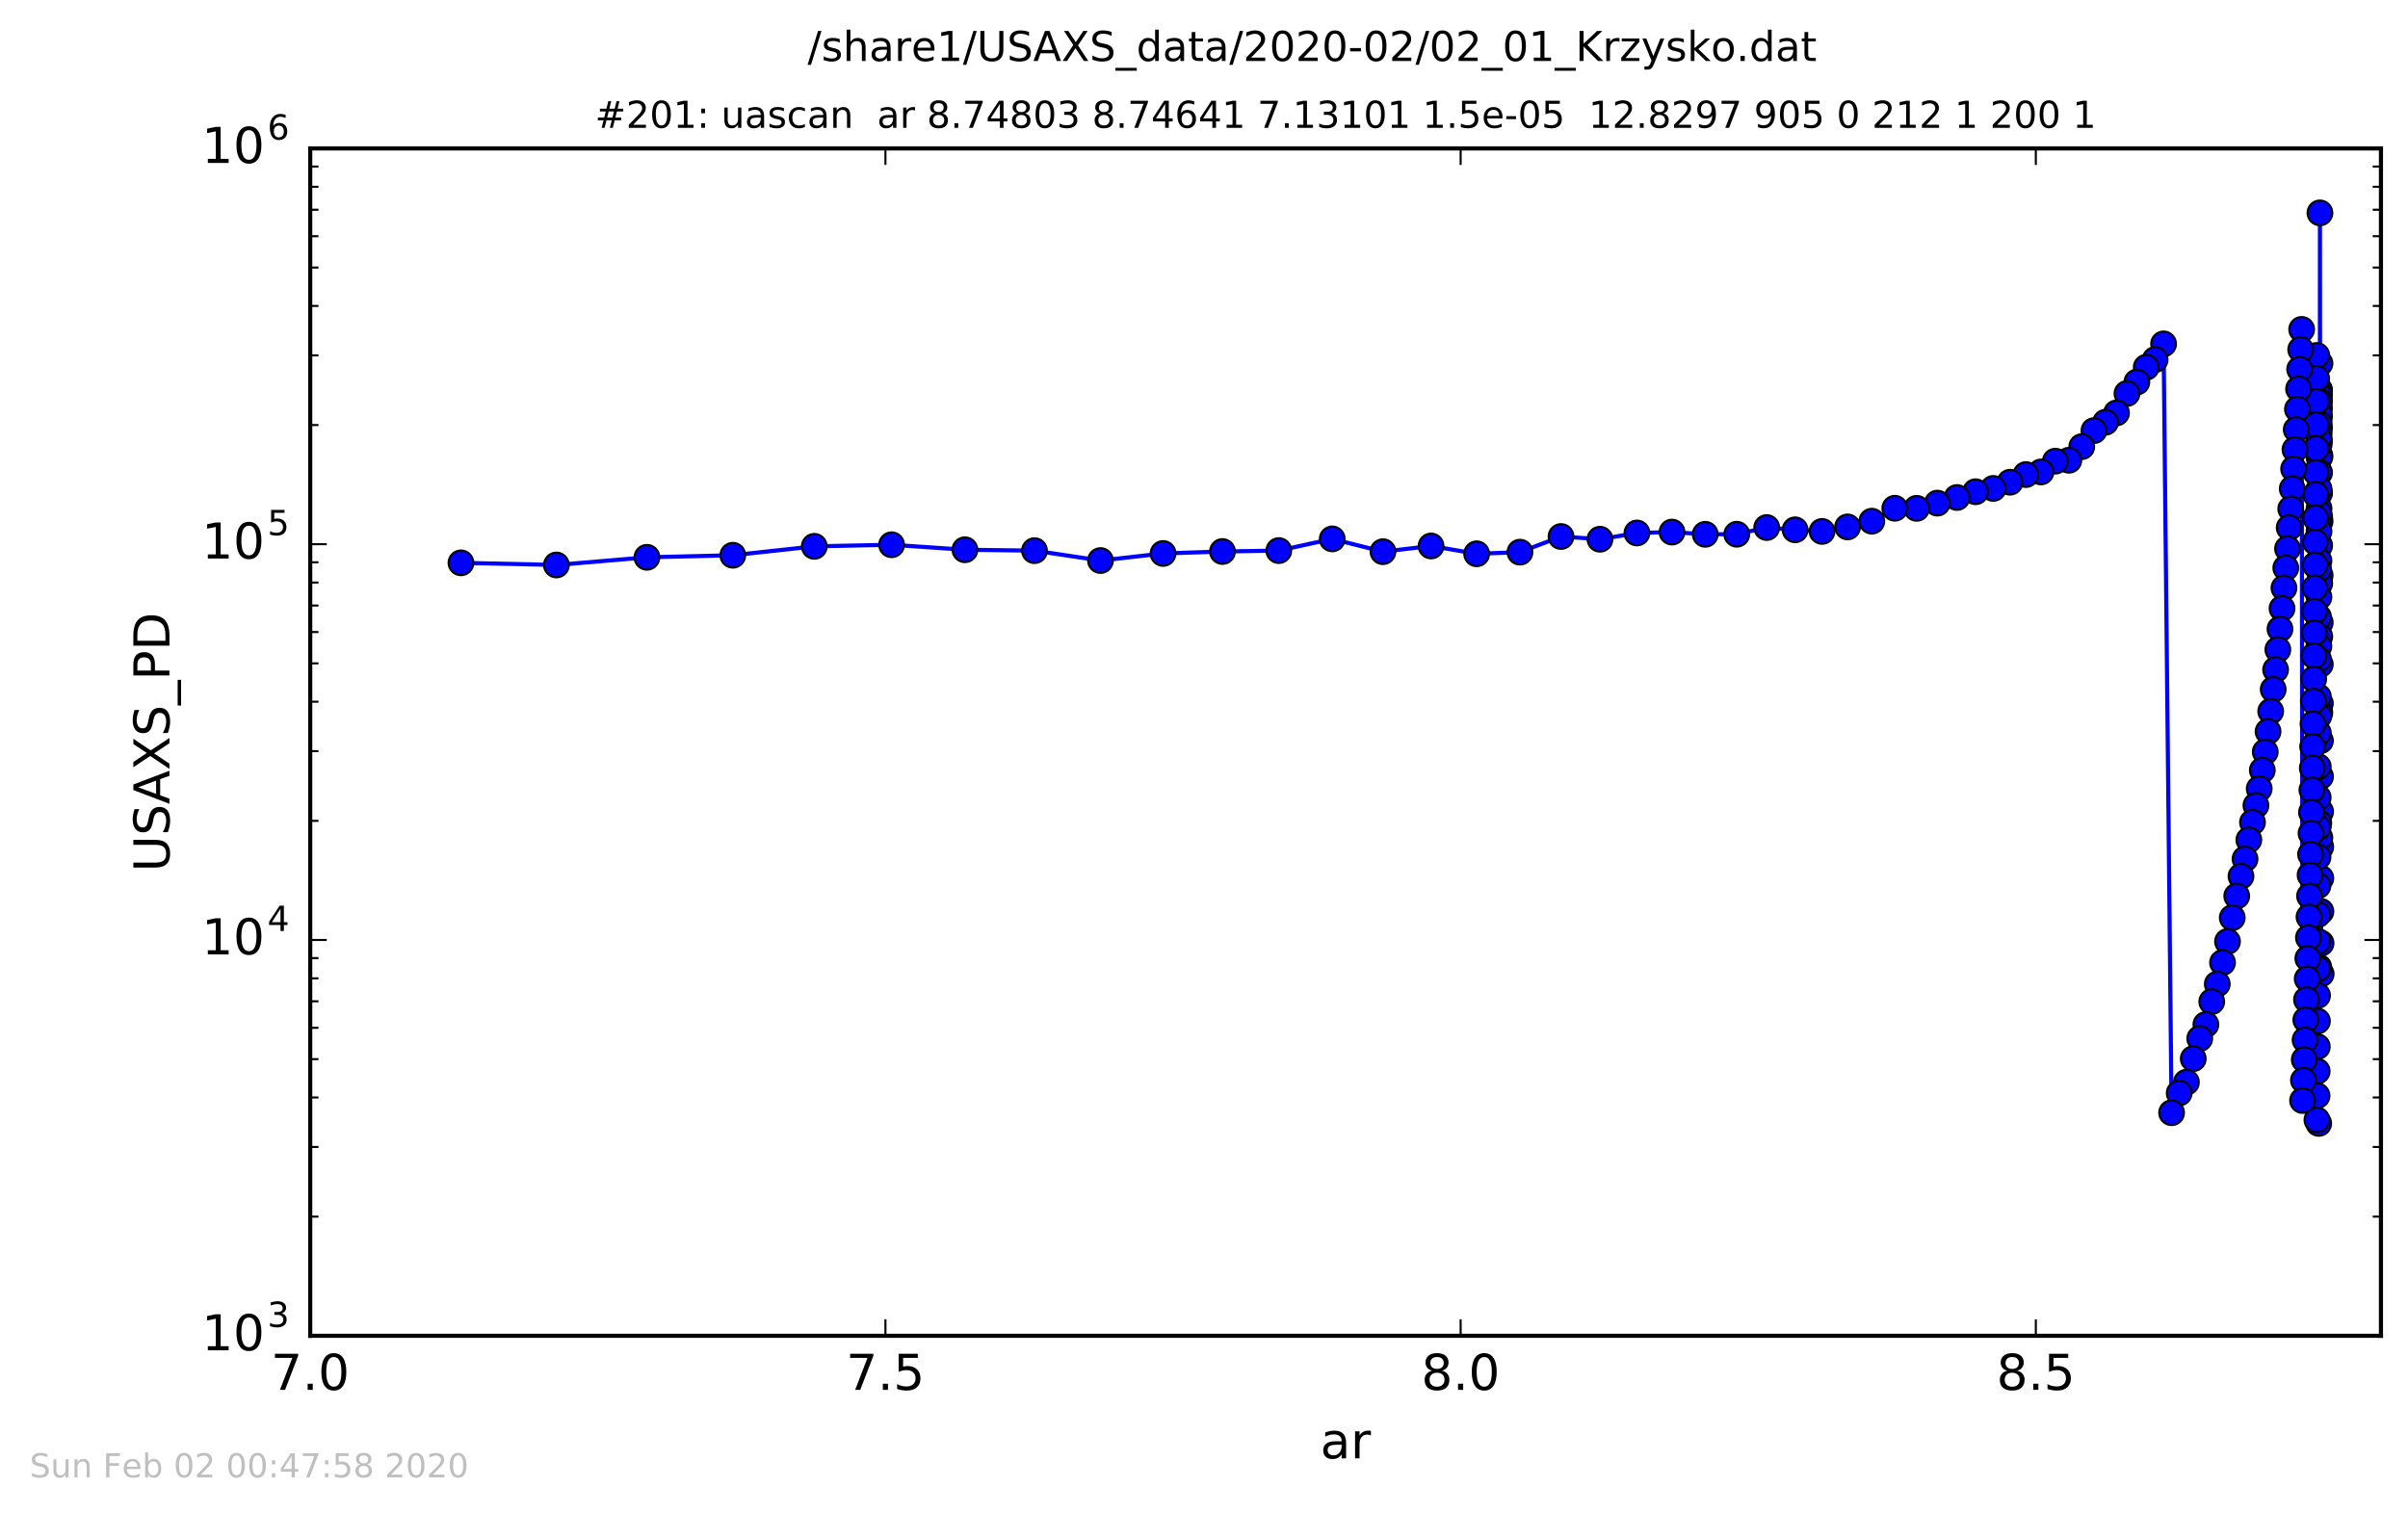 <?xml version="1.0" encoding="utf-8" standalone="no"?>
<!DOCTYPE svg PUBLIC "-//W3C//DTD SVG 1.1//EN"
  "http://www.w3.org/Graphics/SVG/1.1/DTD/svg11.dtd">
<!-- Created with matplotlib (http://matplotlib.org/) -->
<svg height="367pt" version="1.1" viewBox="0 0 584 367" width="584pt" xmlns="http://www.w3.org/2000/svg" xmlns:xlink="http://www.w3.org/1999/xlink">
 <defs>
  <style type="text/css">
*{stroke-linecap:butt;stroke-linejoin:round;stroke-miterlimit:100000;}
  </style>
 </defs>
 <g id="figure_1">
  <g id="patch_1">
   <path d="M 0 367.2 
L 584.64 367.2 
L 584.64 0 
L 0 0 
z
" style="fill:#ffffff;"/>
  </g>
  <g id="axes_1">
   <g id="patch_2">
    <path d="M 75.24 324 
L 577.44 324 
L 577.44 36 
L 75.24 36 
z
" style="fill:#ffffff;"/>
   </g>
   <g id="line2d_1">
    <path clip-path="url(#pb64c1cce86)" d="M 562.94 236.238 
L 562.715 151.003 
L 562.641 51.637 
L 562.629 203.196 
L 562.53 101.142 
L 562.496 94.52 
L 562.469 100.624 
L 562.469 100.624 
L 562.383 173.657 
L 562.351 272.49 
L 562.351 272.49 
L 562.351 272.49 
L 562.339 106.327 
L 562.238 185.947 
L 561.947 265.767 
L 561.914 271.639 
L 561.878 86.208 
L 561.802 97.355 
L 561.337 148.255 
L 560.692 191.602 
L 560.126 217.345 
L 559.39 242.473 
L 558.432 266.938 
L 558.208 79.894 
L 557.185 99.242 
L 556.263 113.731 
L 554.783 133.088 
L 552.956 152.565 
L 551.888 162.432 
L 549.381 182.366 
L 547.915 191.304 
L 544.475 208.35 
L 542.464 217.338 
L 539.02 233.482 
L 537.745 238.686 
L 536.401 242.948 
L 534.985 248.499 
L 533.492 251.899 
L 531.918 256.782 
L 530.26 262.504 
L 528.511 265.122 
L 526.667 269.894 
L 524.724 83.409 
L 522.676 87.219 
L 520.517 89.081 
L 518.241 92.667 
L 515.841 95.455 
L 513.312 100.154 
L 510.646 102.415 
L 507.836 104.45 
L 504.874 108.341 
L 501.751 111.636 
L 498.459 111.859 
L 494.989 114.471 
L 491.331 115.107 
L 487.475 116.967 
L 483.411 118.469 
L 479.126 119.271 
L 469.849 122.037 
L 464.83 123.298 
L 459.54 123.278 
L 453.963 126.416 
L 448.085 127.804 
L 441.888 128.897 
L 435.356 128.511 
L 428.471 127.957 
L 421.212 129.582 
L 413.561 129.597 
L 405.496 129.059 
L 396.994 129.276 
L 388.032 130.795 
L 378.585 130.131 
L 368.626 133.931 
L 358.129 134.326 
L 347.063 132.43 
L 335.399 133.814 
L 323.102 130.709 
L 310.141 133.547 
L 296.478 133.772 
L 282.075 134.246 
L 266.893 135.961 
L 250.888 133.561 
L 234.018 133.344 
L 216.235 132.137 
L 197.488 132.518 
L 177.728 134.68 
L 156.897 135.175 
L 134.939 137.036 
L 111.793 136.518 
L 111.793 136.518 
" style="fill:none;stroke:#0000ff;stroke-linecap:square;"/>
    <defs>
     <path d="M 0 3 
C 0.796 3 1.559 2.684 2.121 2.121 
C 2.684 1.559 3 0.796 3 0 
C 3 -0.796 2.684 -1.559 2.121 -2.121 
C 1.559 -2.684 0.796 -3 0 -3 
C -0.796 -3 -1.559 -2.684 -2.121 -2.121 
C -2.684 -1.559 -3 -0.796 -3 0 
C -3 0.796 -2.684 1.559 -2.121 2.121 
C -1.559 2.684 -0.796 3 0 3 
z
" id="mc4d373d50e" style="stroke:#000000;stroke-width:0.5;"/>
    </defs>
    <g clip-path="url(#pb64c1cce86)">
     <use style="fill:#0000ff;stroke:#000000;stroke-width:0.5;" x="562.94" xlink:href="#mc4d373d50e" y="236.238"/>
     <use style="fill:#0000ff;stroke:#000000;stroke-width:0.5;" x="562.912" xlink:href="#mc4d373d50e" y="228.779"/>
     <use style="fill:#0000ff;stroke:#000000;stroke-width:0.5;" x="562.885" xlink:href="#mc4d373d50e" y="221.071"/>
     <use style="fill:#0000ff;stroke:#000000;stroke-width:0.5;" x="562.859" xlink:href="#mc4d373d50e" y="213.012"/>
     <use style="fill:#0000ff;stroke:#000000;stroke-width:0.5;" x="562.835" xlink:href="#mc4d373d50e" y="205.401"/>
     <use style="fill:#0000ff;stroke:#000000;stroke-width:0.5;" x="562.812" xlink:href="#mc4d373d50e" y="196.851"/>
     <use style="fill:#0000ff;stroke:#000000;stroke-width:0.5;" x="562.79" xlink:href="#mc4d373d50e" y="188.349"/>
     <use style="fill:#0000ff;stroke:#000000;stroke-width:0.5;" x="562.77" xlink:href="#mc4d373d50e" y="179.677"/>
     <use style="fill:#0000ff;stroke:#000000;stroke-width:0.5;" x="562.751" xlink:href="#mc4d373d50e" y="170.611"/>
     <use style="fill:#0000ff;stroke:#000000;stroke-width:0.5;" x="562.732" xlink:href="#mc4d373d50e" y="161.152"/>
     <use style="fill:#0000ff;stroke:#000000;stroke-width:0.5;" x="562.715" xlink:href="#mc4d373d50e" y="151.003"/>
     <use style="fill:#0000ff;stroke:#000000;stroke-width:0.5;" x="562.699" xlink:href="#mc4d373d50e" y="139.583"/>
     <use style="fill:#0000ff;stroke:#000000;stroke-width:0.5;" x="562.683" xlink:href="#mc4d373d50e" y="126.455"/>
     <use style="fill:#0000ff;stroke:#000000;stroke-width:0.5;" x="562.668" xlink:href="#mc4d373d50e" y="110.72"/>
     <use style="fill:#0000ff;stroke:#000000;stroke-width:0.5;" x="562.655" xlink:href="#mc4d373d50e" y="88.145"/>
     <use style="fill:#0000ff;stroke:#000000;stroke-width:0.5;" x="562.641" xlink:href="#mc4d373d50e" y="51.637"/>
     <use style="fill:#0000ff;stroke:#000000;stroke-width:0.5;" x="562.629" xlink:href="#mc4d373d50e" y="203.196"/>
     <use style="fill:#0000ff;stroke:#000000;stroke-width:0.5;" x="562.617" xlink:href="#mc4d373d50e" y="172.855"/>
     <use style="fill:#0000ff;stroke:#000000;stroke-width:0.5;" x="562.606" xlink:href="#mc4d373d50e" y="154.397"/>
     <use style="fill:#0000ff;stroke:#000000;stroke-width:0.5;" x="562.596" xlink:href="#mc4d373d50e" y="141.519"/>
     <use style="fill:#0000ff;stroke:#000000;stroke-width:0.5;" x="562.586" xlink:href="#mc4d373d50e" y="132.322"/>
     <use style="fill:#0000ff;stroke:#000000;stroke-width:0.5;" x="562.576" xlink:href="#mc4d373d50e" y="125.261"/>
     <use style="fill:#0000ff;stroke:#000000;stroke-width:0.5;" x="562.568" xlink:href="#mc4d373d50e" y="119.604"/>
     <use style="fill:#0000ff;stroke:#000000;stroke-width:0.5;" x="562.559" xlink:href="#mc4d373d50e" y="114.637"/>
     <use style="fill:#0000ff;stroke:#000000;stroke-width:0.5;" x="562.551" xlink:href="#mc4d373d50e" y="110.427"/>
     <use style="fill:#0000ff;stroke:#000000;stroke-width:0.5;" x="562.544" xlink:href="#mc4d373d50e" y="106.797"/>
     <use style="fill:#0000ff;stroke:#000000;stroke-width:0.5;" x="562.537" xlink:href="#mc4d373d50e" y="103.759"/>
     <use style="fill:#0000ff;stroke:#000000;stroke-width:0.5;" x="562.53" xlink:href="#mc4d373d50e" y="101.142"/>
     <use style="fill:#0000ff;stroke:#000000;stroke-width:0.5;" x="562.523" xlink:href="#mc4d373d50e" y="99.209"/>
     <use style="fill:#0000ff;stroke:#000000;stroke-width:0.5;" x="562.517" xlink:href="#mc4d373d50e" y="97.36"/>
     <use style="fill:#0000ff;stroke:#000000;stroke-width:0.5;" x="562.512" xlink:href="#mc4d373d50e" y="95.994"/>
     <use style="fill:#0000ff;stroke:#000000;stroke-width:0.5;" x="562.506" xlink:href="#mc4d373d50e" y="95.022"/>
     <use style="fill:#0000ff;stroke:#000000;stroke-width:0.5;" x="562.501" xlink:href="#mc4d373d50e" y="94.567"/>
     <use style="fill:#0000ff;stroke:#000000;stroke-width:0.5;" x="562.496" xlink:href="#mc4d373d50e" y="94.52"/>
     <use style="fill:#0000ff;stroke:#000000;stroke-width:0.5;" x="562.492" xlink:href="#mc4d373d50e" y="94.718"/>
     <use style="fill:#0000ff;stroke:#000000;stroke-width:0.5;" x="562.488" xlink:href="#mc4d373d50e" y="95.295"/>
     <use style="fill:#0000ff;stroke:#000000;stroke-width:0.5;" x="562.483" xlink:href="#mc4d373d50e" y="96.106"/>
     <use style="fill:#0000ff;stroke:#000000;stroke-width:0.5;" x="562.479" xlink:href="#mc4d373d50e" y="97.273"/>
     <use style="fill:#0000ff;stroke:#000000;stroke-width:0.5;" x="562.474" xlink:href="#mc4d373d50e" y="98.758"/>
     <use style="fill:#0000ff;stroke:#000000;stroke-width:0.5;" x="562.469" xlink:href="#mc4d373d50e" y="100.624"/>
     <use style="fill:#0000ff;stroke:#000000;stroke-width:0.5;" x="562.464" xlink:href="#mc4d373d50e" y="102.733"/>
     <use style="fill:#0000ff;stroke:#000000;stroke-width:0.5;" x="562.458" xlink:href="#mc4d373d50e" y="105.101"/>
     <use style="fill:#0000ff;stroke:#000000;stroke-width:0.5;" x="562.452" xlink:href="#mc4d373d50e" y="107.866"/>
     <use style="fill:#0000ff;stroke:#000000;stroke-width:0.5;" x="562.446" xlink:href="#mc4d373d50e" y="111.003"/>
     <use style="fill:#0000ff;stroke:#000000;stroke-width:0.5;" x="562.439" xlink:href="#mc4d373d50e" y="114.558"/>
     <use style="fill:#0000ff;stroke:#000000;stroke-width:0.5;" x="562.433" xlink:href="#mc4d373d50e" y="118.6"/>
     <use style="fill:#0000ff;stroke:#000000;stroke-width:0.5;" x="562.425" xlink:href="#mc4d373d50e" y="123.345"/>
     <use style="fill:#0000ff;stroke:#000000;stroke-width:0.5;" x="562.418" xlink:href="#mc4d373d50e" y="128.914"/>
     <use style="fill:#0000ff;stroke:#000000;stroke-width:0.5;" x="562.41" xlink:href="#mc4d373d50e" y="136.001"/>
     <use style="fill:#0000ff;stroke:#000000;stroke-width:0.5;" x="562.401" xlink:href="#mc4d373d50e" y="144.822"/>
     <use style="fill:#0000ff;stroke:#000000;stroke-width:0.5;" x="562.392" xlink:href="#mc4d373d50e" y="156.765"/>
     <use style="fill:#0000ff;stroke:#000000;stroke-width:0.5;" x="562.383" xlink:href="#mc4d373d50e" y="173.657"/>
     <use style="fill:#0000ff;stroke:#000000;stroke-width:0.5;" x="562.373" xlink:href="#mc4d373d50e" y="199.604"/>
     <use style="fill:#0000ff;stroke:#000000;stroke-width:0.5;" x="562.362" xlink:href="#mc4d373d50e" y="234.58"/>
     <use style="fill:#0000ff;stroke:#000000;stroke-width:0.5;" x="562.351" xlink:href="#mc4d373d50e" y="272.49"/>
     <use style="fill:#0000ff;stroke:#000000;stroke-width:0.5;" x="562.339" xlink:href="#mc4d373d50e" y="106.327"/>
     <use style="fill:#0000ff;stroke:#000000;stroke-width:0.5;" x="562.327" xlink:href="#mc4d373d50e" y="124.466"/>
     <use style="fill:#0000ff;stroke:#000000;stroke-width:0.5;" x="562.314" xlink:href="#mc4d373d50e" y="138.096"/>
     <use style="fill:#0000ff;stroke:#000000;stroke-width:0.5;" x="562.3" xlink:href="#mc4d373d50e" y="149.641"/>
     <use style="fill:#0000ff;stroke:#000000;stroke-width:0.5;" x="562.286" xlink:href="#mc4d373d50e" y="159.897"/>
     <use style="fill:#0000ff;stroke:#000000;stroke-width:0.5;" x="562.271" xlink:href="#mc4d373d50e" y="169.012"/>
     <use style="fill:#0000ff;stroke:#000000;stroke-width:0.5;" x="562.255" xlink:href="#mc4d373d50e" y="177.78"/>
     <use style="fill:#0000ff;stroke:#000000;stroke-width:0.5;" x="562.238" xlink:href="#mc4d373d50e" y="185.947"/>
     <use style="fill:#0000ff;stroke:#000000;stroke-width:0.5;" x="562.22" xlink:href="#mc4d373d50e" y="193.454"/>
     <use style="fill:#0000ff;stroke:#000000;stroke-width:0.5;" x="562.201" xlink:href="#mc4d373d50e" y="200.714"/>
     <use style="fill:#0000ff;stroke:#000000;stroke-width:0.5;" x="562.181" xlink:href="#mc4d373d50e" y="207.881"/>
     <use style="fill:#0000ff;stroke:#000000;stroke-width:0.5;" x="562.16" xlink:href="#mc4d373d50e" y="214.841"/>
     <use style="fill:#0000ff;stroke:#000000;stroke-width:0.5;" x="562.138" xlink:href="#mc4d373d50e" y="221.837"/>
     <use style="fill:#0000ff;stroke:#000000;stroke-width:0.5;" x="562.115" xlink:href="#mc4d373d50e" y="228.314"/>
     <use style="fill:#0000ff;stroke:#000000;stroke-width:0.5;" x="562.091" xlink:href="#mc4d373d50e" y="235.022"/>
     <use style="fill:#0000ff;stroke:#000000;stroke-width:0.5;" x="562.065" xlink:href="#mc4d373d50e" y="241.465"/>
     <use style="fill:#0000ff;stroke:#000000;stroke-width:0.5;" x="562.038" xlink:href="#mc4d373d50e" y="247.676"/>
     <use style="fill:#0000ff;stroke:#000000;stroke-width:0.5;" x="562.009" xlink:href="#mc4d373d50e" y="253.876"/>
     <use style="fill:#0000ff;stroke:#000000;stroke-width:0.5;" x="561.979" xlink:href="#mc4d373d50e" y="259.826"/>
     <use style="fill:#0000ff;stroke:#000000;stroke-width:0.5;" x="561.947" xlink:href="#mc4d373d50e" y="265.767"/>
     <use style="fill:#0000ff;stroke:#000000;stroke-width:0.5;" x="561.914" xlink:href="#mc4d373d50e" y="271.639"/>
     <use style="fill:#0000ff;stroke:#000000;stroke-width:0.5;" x="561.878" xlink:href="#mc4d373d50e" y="86.208"/>
     <use style="fill:#0000ff;stroke:#000000;stroke-width:0.5;" x="561.841" xlink:href="#mc4d373d50e" y="91.783"/>
     <use style="fill:#0000ff;stroke:#000000;stroke-width:0.5;" x="561.802" xlink:href="#mc4d373d50e" y="97.355"/>
     <use style="fill:#0000ff;stroke:#000000;stroke-width:0.5;" x="561.76" xlink:href="#mc4d373d50e" y="103.035"/>
     <use style="fill:#0000ff;stroke:#000000;stroke-width:0.5;" x="561.716" xlink:href="#mc4d373d50e" y="108.807"/>
     <use style="fill:#0000ff;stroke:#000000;stroke-width:0.5;" x="561.67" xlink:href="#mc4d373d50e" y="114.598"/>
     <use style="fill:#0000ff;stroke:#000000;stroke-width:0.5;" x="561.622" xlink:href="#mc4d373d50e" y="119.961"/>
     <use style="fill:#0000ff;stroke:#000000;stroke-width:0.5;" x="561.571" xlink:href="#mc4d373d50e" y="125.632"/>
     <use style="fill:#0000ff;stroke:#000000;stroke-width:0.5;" x="561.517" xlink:href="#mc4d373d50e" y="131.484"/>
     <use style="fill:#0000ff;stroke:#000000;stroke-width:0.5;" x="561.46" xlink:href="#mc4d373d50e" y="137.036"/>
     <use style="fill:#0000ff;stroke:#000000;stroke-width:0.5;" x="561.4" xlink:href="#mc4d373d50e" y="142.613"/>
     <use style="fill:#0000ff;stroke:#000000;stroke-width:0.5;" x="561.337" xlink:href="#mc4d373d50e" y="148.255"/>
     <use style="fill:#0000ff;stroke:#000000;stroke-width:0.5;" x="561.27" xlink:href="#mc4d373d50e" y="153.532"/>
     <use style="fill:#0000ff;stroke:#000000;stroke-width:0.5;" x="561.2" xlink:href="#mc4d373d50e" y="159.072"/>
     <use style="fill:#0000ff;stroke:#000000;stroke-width:0.5;" x="561.126" xlink:href="#mc4d373d50e" y="164.715"/>
     <use style="fill:#0000ff;stroke:#000000;stroke-width:0.5;" x="561.048" xlink:href="#mc4d373d50e" y="170.068"/>
     <use style="fill:#0000ff;stroke:#000000;stroke-width:0.5;" x="560.966" xlink:href="#mc4d373d50e" y="175.585"/>
     <use style="fill:#0000ff;stroke:#000000;stroke-width:0.5;" x="560.879" xlink:href="#mc4d373d50e" y="181.099"/>
     <use style="fill:#0000ff;stroke:#000000;stroke-width:0.5;" x="560.788" xlink:href="#mc4d373d50e" y="186.306"/>
     <use style="fill:#0000ff;stroke:#000000;stroke-width:0.5;" x="560.692" xlink:href="#mc4d373d50e" y="191.602"/>
     <use style="fill:#0000ff;stroke:#000000;stroke-width:0.5;" x="560.59" xlink:href="#mc4d373d50e" y="197.033"/>
     <use style="fill:#0000ff;stroke:#000000;stroke-width:0.5;" x="560.483" xlink:href="#mc4d373d50e" y="202.12"/>
     <use style="fill:#0000ff;stroke:#000000;stroke-width:0.5;" x="560.37" xlink:href="#mc4d373d50e" y="207.223"/>
     <use style="fill:#0000ff;stroke:#000000;stroke-width:0.5;" x="560.251" xlink:href="#mc4d373d50e" y="212.251"/>
     <use style="fill:#0000ff;stroke:#000000;stroke-width:0.5;" x="560.126" xlink:href="#mc4d373d50e" y="217.345"/>
     <use style="fill:#0000ff;stroke:#000000;stroke-width:0.5;" x="559.994" xlink:href="#mc4d373d50e" y="222.413"/>
     <use style="fill:#0000ff;stroke:#000000;stroke-width:0.5;" x="559.855" xlink:href="#mc4d373d50e" y="227.449"/>
     <use style="fill:#0000ff;stroke:#000000;stroke-width:0.5;" x="559.708" xlink:href="#mc4d373d50e" y="232.476"/>
     <use style="fill:#0000ff;stroke:#000000;stroke-width:0.5;" x="559.553" xlink:href="#mc4d373d50e" y="237.429"/>
     <use style="fill:#0000ff;stroke:#000000;stroke-width:0.5;" x="559.39" xlink:href="#mc4d373d50e" y="242.473"/>
     <use style="fill:#0000ff;stroke:#000000;stroke-width:0.5;" x="559.218" xlink:href="#mc4d373d50e" y="247.369"/>
     <use style="fill:#0000ff;stroke:#000000;stroke-width:0.5;" x="559.037" xlink:href="#mc4d373d50e" y="252.241"/>
     <use style="fill:#0000ff;stroke:#000000;stroke-width:0.5;" x="558.846" xlink:href="#mc4d373d50e" y="257.016"/>
     <use style="fill:#0000ff;stroke:#000000;stroke-width:0.5;" x="558.644" xlink:href="#mc4d373d50e" y="262.03"/>
     <use style="fill:#0000ff;stroke:#000000;stroke-width:0.5;" x="558.432" xlink:href="#mc4d373d50e" y="266.938"/>
     <use style="fill:#0000ff;stroke:#000000;stroke-width:0.5;" x="558.208" xlink:href="#mc4d373d50e" y="79.894"/>
     <use style="fill:#0000ff;stroke:#000000;stroke-width:0.5;" x="557.972" xlink:href="#mc4d373d50e" y="84.785"/>
     <use style="fill:#0000ff;stroke:#000000;stroke-width:0.5;" x="557.724" xlink:href="#mc4d373d50e" y="89.564"/>
     <use style="fill:#0000ff;stroke:#000000;stroke-width:0.5;" x="557.461" xlink:href="#mc4d373d50e" y="94.326"/>
     <use style="fill:#0000ff;stroke:#000000;stroke-width:0.5;" x="557.185" xlink:href="#mc4d373d50e" y="99.242"/>
     <use style="fill:#0000ff;stroke:#000000;stroke-width:0.5;" x="556.894" xlink:href="#mc4d373d50e" y="104.186"/>
     <use style="fill:#0000ff;stroke:#000000;stroke-width:0.5;" x="556.587" xlink:href="#mc4d373d50e" y="109.043"/>
     <use style="fill:#0000ff;stroke:#000000;stroke-width:0.5;" x="556.263" xlink:href="#mc4d373d50e" y="113.731"/>
     <use style="fill:#0000ff;stroke:#000000;stroke-width:0.5;" x="555.922" xlink:href="#mc4d373d50e" y="118.532"/>
     <use style="fill:#0000ff;stroke:#000000;stroke-width:0.5;" x="555.562" xlink:href="#mc4d373d50e" y="123.412"/>
     <use style="fill:#0000ff;stroke:#000000;stroke-width:0.5;" x="555.183" xlink:href="#mc4d373d50e" y="127.974"/>
     <use style="fill:#0000ff;stroke:#000000;stroke-width:0.5;" x="554.783" xlink:href="#mc4d373d50e" y="133.088"/>
     <use style="fill:#0000ff;stroke:#000000;stroke-width:0.5;" x="554.362" xlink:href="#mc4d373d50e" y="137.753"/>
     <use style="fill:#0000ff;stroke:#000000;stroke-width:0.5;" x="553.918" xlink:href="#mc4d373d50e" y="142.608"/>
     <use style="fill:#0000ff;stroke:#000000;stroke-width:0.5;" x="553.45" xlink:href="#mc4d373d50e" y="147.581"/>
     <use style="fill:#0000ff;stroke:#000000;stroke-width:0.5;" x="552.956" xlink:href="#mc4d373d50e" y="152.565"/>
     <use style="fill:#0000ff;stroke:#000000;stroke-width:0.5;" x="552.436" xlink:href="#mc4d373d50e" y="157.571"/>
     <use style="fill:#0000ff;stroke:#000000;stroke-width:0.5;" x="551.888" xlink:href="#mc4d373d50e" y="162.432"/>
     <use style="fill:#0000ff;stroke:#000000;stroke-width:0.5;" x="551.31" xlink:href="#mc4d373d50e" y="167.218"/>
     <use style="fill:#0000ff;stroke:#000000;stroke-width:0.5;" x="550.7" xlink:href="#mc4d373d50e" y="172.528"/>
     <use style="fill:#0000ff;stroke:#000000;stroke-width:0.5;" x="550.058" xlink:href="#mc4d373d50e" y="177.427"/>
     <use style="fill:#0000ff;stroke:#000000;stroke-width:0.5;" x="549.381" xlink:href="#mc4d373d50e" y="182.366"/>
     <use style="fill:#0000ff;stroke:#000000;stroke-width:0.5;" x="548.667" xlink:href="#mc4d373d50e" y="186.824"/>
     <use style="fill:#0000ff;stroke:#000000;stroke-width:0.5;" x="547.915" xlink:href="#mc4d373d50e" y="191.304"/>
     <use style="fill:#0000ff;stroke:#000000;stroke-width:0.5;" x="547.122" xlink:href="#mc4d373d50e" y="195.359"/>
     <use style="fill:#0000ff;stroke:#000000;stroke-width:0.5;" x="546.286" xlink:href="#mc4d373d50e" y="199.455"/>
     <use style="fill:#0000ff;stroke:#000000;stroke-width:0.5;" x="545.404" xlink:href="#mc4d373d50e" y="203.721"/>
     <use style="fill:#0000ff;stroke:#000000;stroke-width:0.5;" x="544.475" xlink:href="#mc4d373d50e" y="208.35"/>
     <use style="fill:#0000ff;stroke:#000000;stroke-width:0.5;" x="543.496" xlink:href="#mc4d373d50e" y="212.54"/>
     <use style="fill:#0000ff;stroke:#000000;stroke-width:0.5;" x="542.464" xlink:href="#mc4d373d50e" y="217.338"/>
     <use style="fill:#0000ff;stroke:#000000;stroke-width:0.5;" x="541.376" xlink:href="#mc4d373d50e" y="222.592"/>
     <use style="fill:#0000ff;stroke:#000000;stroke-width:0.5;" x="540.229" xlink:href="#mc4d373d50e" y="228.369"/>
     <use style="fill:#0000ff;stroke:#000000;stroke-width:0.5;" x="539.02" xlink:href="#mc4d373d50e" y="233.482"/>
     <use style="fill:#0000ff;stroke:#000000;stroke-width:0.5;" x="537.745" xlink:href="#mc4d373d50e" y="238.686"/>
     <use style="fill:#0000ff;stroke:#000000;stroke-width:0.5;" x="536.401" xlink:href="#mc4d373d50e" y="242.948"/>
     <use style="fill:#0000ff;stroke:#000000;stroke-width:0.5;" x="534.985" xlink:href="#mc4d373d50e" y="248.499"/>
     <use style="fill:#0000ff;stroke:#000000;stroke-width:0.5;" x="533.492" xlink:href="#mc4d373d50e" y="251.899"/>
     <use style="fill:#0000ff;stroke:#000000;stroke-width:0.5;" x="531.918" xlink:href="#mc4d373d50e" y="256.782"/>
     <use style="fill:#0000ff;stroke:#000000;stroke-width:0.5;" x="530.26" xlink:href="#mc4d373d50e" y="262.504"/>
     <use style="fill:#0000ff;stroke:#000000;stroke-width:0.5;" x="528.511" xlink:href="#mc4d373d50e" y="265.122"/>
     <use style="fill:#0000ff;stroke:#000000;stroke-width:0.5;" x="526.667" xlink:href="#mc4d373d50e" y="269.894"/>
     <use style="fill:#0000ff;stroke:#000000;stroke-width:0.5;" x="524.724" xlink:href="#mc4d373d50e" y="83.409"/>
     <use style="fill:#0000ff;stroke:#000000;stroke-width:0.5;" x="522.676" xlink:href="#mc4d373d50e" y="87.219"/>
     <use style="fill:#0000ff;stroke:#000000;stroke-width:0.5;" x="520.517" xlink:href="#mc4d373d50e" y="89.081"/>
     <use style="fill:#0000ff;stroke:#000000;stroke-width:0.5;" x="518.241" xlink:href="#mc4d373d50e" y="92.667"/>
     <use style="fill:#0000ff;stroke:#000000;stroke-width:0.5;" x="515.841" xlink:href="#mc4d373d50e" y="95.455"/>
     <use style="fill:#0000ff;stroke:#000000;stroke-width:0.5;" x="513.312" xlink:href="#mc4d373d50e" y="100.154"/>
     <use style="fill:#0000ff;stroke:#000000;stroke-width:0.5;" x="510.646" xlink:href="#mc4d373d50e" y="102.415"/>
     <use style="fill:#0000ff;stroke:#000000;stroke-width:0.5;" x="507.836" xlink:href="#mc4d373d50e" y="104.45"/>
     <use style="fill:#0000ff;stroke:#000000;stroke-width:0.5;" x="504.874" xlink:href="#mc4d373d50e" y="108.341"/>
     <use style="fill:#0000ff;stroke:#000000;stroke-width:0.5;" x="501.751" xlink:href="#mc4d373d50e" y="111.636"/>
     <use style="fill:#0000ff;stroke:#000000;stroke-width:0.5;" x="498.459" xlink:href="#mc4d373d50e" y="111.859"/>
     <use style="fill:#0000ff;stroke:#000000;stroke-width:0.5;" x="494.989" xlink:href="#mc4d373d50e" y="114.471"/>
     <use style="fill:#0000ff;stroke:#000000;stroke-width:0.5;" x="491.331" xlink:href="#mc4d373d50e" y="115.107"/>
     <use style="fill:#0000ff;stroke:#000000;stroke-width:0.5;" x="487.475" xlink:href="#mc4d373d50e" y="116.967"/>
     <use style="fill:#0000ff;stroke:#000000;stroke-width:0.5;" x="483.411" xlink:href="#mc4d373d50e" y="118.469"/>
     <use style="fill:#0000ff;stroke:#000000;stroke-width:0.5;" x="479.126" xlink:href="#mc4d373d50e" y="119.271"/>
     <use style="fill:#0000ff;stroke:#000000;stroke-width:0.5;" x="474.61" xlink:href="#mc4d373d50e" y="120.672"/>
     <use style="fill:#0000ff;stroke:#000000;stroke-width:0.5;" x="469.849" xlink:href="#mc4d373d50e" y="122.037"/>
     <use style="fill:#0000ff;stroke:#000000;stroke-width:0.5;" x="464.83" xlink:href="#mc4d373d50e" y="123.298"/>
     <use style="fill:#0000ff;stroke:#000000;stroke-width:0.5;" x="459.54" xlink:href="#mc4d373d50e" y="123.278"/>
     <use style="fill:#0000ff;stroke:#000000;stroke-width:0.5;" x="453.963" xlink:href="#mc4d373d50e" y="126.416"/>
     <use style="fill:#0000ff;stroke:#000000;stroke-width:0.5;" x="448.085" xlink:href="#mc4d373d50e" y="127.804"/>
     <use style="fill:#0000ff;stroke:#000000;stroke-width:0.5;" x="441.888" xlink:href="#mc4d373d50e" y="128.897"/>
     <use style="fill:#0000ff;stroke:#000000;stroke-width:0.5;" x="435.356" xlink:href="#mc4d373d50e" y="128.511"/>
     <use style="fill:#0000ff;stroke:#000000;stroke-width:0.5;" x="428.471" xlink:href="#mc4d373d50e" y="127.957"/>
     <use style="fill:#0000ff;stroke:#000000;stroke-width:0.5;" x="421.212" xlink:href="#mc4d373d50e" y="129.582"/>
     <use style="fill:#0000ff;stroke:#000000;stroke-width:0.5;" x="413.561" xlink:href="#mc4d373d50e" y="129.597"/>
     <use style="fill:#0000ff;stroke:#000000;stroke-width:0.5;" x="405.496" xlink:href="#mc4d373d50e" y="129.059"/>
     <use style="fill:#0000ff;stroke:#000000;stroke-width:0.5;" x="396.994" xlink:href="#mc4d373d50e" y="129.276"/>
     <use style="fill:#0000ff;stroke:#000000;stroke-width:0.5;" x="388.032" xlink:href="#mc4d373d50e" y="130.795"/>
     <use style="fill:#0000ff;stroke:#000000;stroke-width:0.5;" x="378.585" xlink:href="#mc4d373d50e" y="130.131"/>
     <use style="fill:#0000ff;stroke:#000000;stroke-width:0.5;" x="368.626" xlink:href="#mc4d373d50e" y="133.931"/>
     <use style="fill:#0000ff;stroke:#000000;stroke-width:0.5;" x="358.129" xlink:href="#mc4d373d50e" y="134.326"/>
     <use style="fill:#0000ff;stroke:#000000;stroke-width:0.5;" x="347.063" xlink:href="#mc4d373d50e" y="132.43"/>
     <use style="fill:#0000ff;stroke:#000000;stroke-width:0.5;" x="335.399" xlink:href="#mc4d373d50e" y="133.814"/>
     <use style="fill:#0000ff;stroke:#000000;stroke-width:0.5;" x="323.102" xlink:href="#mc4d373d50e" y="130.709"/>
     <use style="fill:#0000ff;stroke:#000000;stroke-width:0.5;" x="310.141" xlink:href="#mc4d373d50e" y="133.547"/>
     <use style="fill:#0000ff;stroke:#000000;stroke-width:0.5;" x="296.478" xlink:href="#mc4d373d50e" y="133.772"/>
     <use style="fill:#0000ff;stroke:#000000;stroke-width:0.5;" x="282.075" xlink:href="#mc4d373d50e" y="134.246"/>
     <use style="fill:#0000ff;stroke:#000000;stroke-width:0.5;" x="266.893" xlink:href="#mc4d373d50e" y="135.961"/>
     <use style="fill:#0000ff;stroke:#000000;stroke-width:0.5;" x="250.888" xlink:href="#mc4d373d50e" y="133.561"/>
     <use style="fill:#0000ff;stroke:#000000;stroke-width:0.5;" x="234.018" xlink:href="#mc4d373d50e" y="133.344"/>
     <use style="fill:#0000ff;stroke:#000000;stroke-width:0.5;" x="216.235" xlink:href="#mc4d373d50e" y="132.137"/>
     <use style="fill:#0000ff;stroke:#000000;stroke-width:0.5;" x="197.488" xlink:href="#mc4d373d50e" y="132.518"/>
     <use style="fill:#0000ff;stroke:#000000;stroke-width:0.5;" x="177.728" xlink:href="#mc4d373d50e" y="134.68"/>
     <use style="fill:#0000ff;stroke:#000000;stroke-width:0.5;" x="156.897" xlink:href="#mc4d373d50e" y="135.175"/>
     <use style="fill:#0000ff;stroke:#000000;stroke-width:0.5;" x="134.939" xlink:href="#mc4d373d50e" y="137.036"/>
     <use style="fill:#0000ff;stroke:#000000;stroke-width:0.5;" x="111.793" xlink:href="#mc4d373d50e" y="136.518"/>
    </g>
   </g>
   <g id="patch_3">
    <path d="M 75.24 36 
L 577.44 36 
" style="fill:none;stroke:#000000;stroke-linecap:square;stroke-linejoin:miter;"/>
   </g>
   <g id="patch_4">
    <path d="M 577.44 324 
L 577.44 36 
" style="fill:none;stroke:#000000;stroke-linecap:square;stroke-linejoin:miter;"/>
   </g>
   <g id="patch_5">
    <path d="M 75.24 324 
L 577.44 324 
" style="fill:none;stroke:#000000;stroke-linecap:square;stroke-linejoin:miter;"/>
   </g>
   <g id="patch_6">
    <path d="M 75.24 324 
L 75.24 36 
" style="fill:none;stroke:#000000;stroke-linecap:square;stroke-linejoin:miter;"/>
   </g>
   <g id="matplotlib.axis_1">
    <g id="xtick_1">
     <g id="line2d_2">
      <defs>
       <path d="M 0 0 
L 0 -4 
" id="mbb6232bf0f" style="stroke:#000000;stroke-width:0.5;"/>
      </defs>
      <g>
       <use style="stroke:#000000;stroke-width:0.5;" x="75.24" xlink:href="#mbb6232bf0f" y="324"/>
      </g>
     </g>
     <g id="line2d_3">
      <defs>
       <path d="M 0 0 
L 0 4 
" id="m900db737d9" style="stroke:#000000;stroke-width:0.5;"/>
      </defs>
      <g>
       <use style="stroke:#000000;stroke-width:0.5;" x="75.24" xlink:href="#m900db737d9" y="36"/>
      </g>
     </g>
     <g id="text_1">
      <!-- 7.0 -->
      <defs>
       <path d="M 31.781 66.406 
Q 24.172 66.406 20.328 58.906 
Q 16.5 51.422 16.5 36.375 
Q 16.5 21.391 20.328 13.891 
Q 24.172 6.391 31.781 6.391 
Q 39.453 6.391 43.281 13.891 
Q 47.125 21.391 47.125 36.375 
Q 47.125 51.422 43.281 58.906 
Q 39.453 66.406 31.781 66.406 
M 31.781 74.219 
Q 44.047 74.219 50.516 64.516 
Q 56.984 54.828 56.984 36.375 
Q 56.984 17.969 50.516 8.266 
Q 44.047 -1.422 31.781 -1.422 
Q 19.531 -1.422 13.062 8.266 
Q 6.594 17.969 6.594 36.375 
Q 6.594 54.828 13.062 64.516 
Q 19.531 74.219 31.781 74.219 
" id="BitstreamVeraSans-Roman-30"/>
       <path d="M 10.688 12.406 
L 21 12.406 
L 21 0 
L 10.688 0 
z
" id="BitstreamVeraSans-Roman-2e"/>
       <path d="M 8.203 72.906 
L 55.078 72.906 
L 55.078 68.703 
L 28.609 0 
L 18.312 0 
L 43.219 64.594 
L 8.203 64.594 
z
" id="BitstreamVeraSans-Roman-37"/>
      </defs>
      <g transform="translate(65.698 337.118)scale(0.12 -0.12)">
       <use xlink:href="#BitstreamVeraSans-Roman-37"/>
       <use x="63.623" xlink:href="#BitstreamVeraSans-Roman-2e"/>
       <use x="95.41" xlink:href="#BitstreamVeraSans-Roman-30"/>
      </g>
     </g>
    </g>
    <g id="xtick_2">
     <g id="line2d_4">
      <g>
       <use style="stroke:#000000;stroke-width:0.5;" x="214.74" xlink:href="#mbb6232bf0f" y="324"/>
      </g>
     </g>
     <g id="line2d_5">
      <g>
       <use style="stroke:#000000;stroke-width:0.5;" x="214.74" xlink:href="#m900db737d9" y="36"/>
      </g>
     </g>
     <g id="text_2">
      <!-- 7.5 -->
      <defs>
       <path d="M 10.797 72.906 
L 49.516 72.906 
L 49.516 64.594 
L 19.828 64.594 
L 19.828 46.734 
Q 21.969 47.469 24.109 47.828 
Q 26.266 48.188 28.422 48.188 
Q 40.625 48.188 47.75 41.5 
Q 54.891 34.812 54.891 23.391 
Q 54.891 11.625 47.562 5.094 
Q 40.234 -1.422 26.906 -1.422 
Q 22.312 -1.422 17.547 -0.641 
Q 12.797 0.141 7.719 1.703 
L 7.719 11.625 
Q 12.109 9.234 16.797 8.062 
Q 21.484 6.891 26.703 6.891 
Q 35.156 6.891 40.078 11.328 
Q 45.016 15.766 45.016 23.391 
Q 45.016 31 40.078 35.438 
Q 35.156 39.891 26.703 39.891 
Q 22.75 39.891 18.812 39.016 
Q 14.891 38.141 10.797 36.281 
z
" id="BitstreamVeraSans-Roman-35"/>
      </defs>
      <g transform="translate(205.198 337.118)scale(0.12 -0.12)">
       <use xlink:href="#BitstreamVeraSans-Roman-37"/>
       <use x="63.623" xlink:href="#BitstreamVeraSans-Roman-2e"/>
       <use x="95.41" xlink:href="#BitstreamVeraSans-Roman-35"/>
      </g>
     </g>
    </g>
    <g id="xtick_3">
     <g id="line2d_6">
      <g>
       <use style="stroke:#000000;stroke-width:0.5;" x="354.24" xlink:href="#mbb6232bf0f" y="324"/>
      </g>
     </g>
     <g id="line2d_7">
      <g>
       <use style="stroke:#000000;stroke-width:0.5;" x="354.24" xlink:href="#m900db737d9" y="36"/>
      </g>
     </g>
     <g id="text_3">
      <!-- 8.0 -->
      <defs>
       <path d="M 31.781 34.625 
Q 24.75 34.625 20.719 30.859 
Q 16.703 27.094 16.703 20.516 
Q 16.703 13.922 20.719 10.156 
Q 24.75 6.391 31.781 6.391 
Q 38.812 6.391 42.859 10.172 
Q 46.922 13.969 46.922 20.516 
Q 46.922 27.094 42.891 30.859 
Q 38.875 34.625 31.781 34.625 
M 21.922 38.812 
Q 15.578 40.375 12.031 44.719 
Q 8.5 49.078 8.5 55.328 
Q 8.5 64.062 14.719 69.141 
Q 20.953 74.219 31.781 74.219 
Q 42.672 74.219 48.875 69.141 
Q 55.078 64.062 55.078 55.328 
Q 55.078 49.078 51.531 44.719 
Q 48 40.375 41.703 38.812 
Q 48.828 37.156 52.797 32.312 
Q 56.781 27.484 56.781 20.516 
Q 56.781 9.906 50.312 4.234 
Q 43.844 -1.422 31.781 -1.422 
Q 19.734 -1.422 13.25 4.234 
Q 6.781 9.906 6.781 20.516 
Q 6.781 27.484 10.781 32.312 
Q 14.797 37.156 21.922 38.812 
M 18.312 54.391 
Q 18.312 48.734 21.844 45.562 
Q 25.391 42.391 31.781 42.391 
Q 38.141 42.391 41.719 45.562 
Q 45.312 48.734 45.312 54.391 
Q 45.312 60.062 41.719 63.234 
Q 38.141 66.406 31.781 66.406 
Q 25.391 66.406 21.844 63.234 
Q 18.312 60.062 18.312 54.391 
" id="BitstreamVeraSans-Roman-38"/>
      </defs>
      <g transform="translate(344.698 337.118)scale(0.12 -0.12)">
       <use xlink:href="#BitstreamVeraSans-Roman-38"/>
       <use x="63.623" xlink:href="#BitstreamVeraSans-Roman-2e"/>
       <use x="95.41" xlink:href="#BitstreamVeraSans-Roman-30"/>
      </g>
     </g>
    </g>
    <g id="xtick_4">
     <g id="line2d_8">
      <g>
       <use style="stroke:#000000;stroke-width:0.5;" x="493.74" xlink:href="#mbb6232bf0f" y="324"/>
      </g>
     </g>
     <g id="line2d_9">
      <g>
       <use style="stroke:#000000;stroke-width:0.5;" x="493.74" xlink:href="#m900db737d9" y="36"/>
      </g>
     </g>
     <g id="text_4">
      <!-- 8.5 -->
      <g transform="translate(484.198 337.118)scale(0.12 -0.12)">
       <use xlink:href="#BitstreamVeraSans-Roman-38"/>
       <use x="63.623" xlink:href="#BitstreamVeraSans-Roman-2e"/>
       <use x="95.41" xlink:href="#BitstreamVeraSans-Roman-35"/>
      </g>
     </g>
    </g>
    <g id="text_5">
     <!-- ar -->
     <defs>
      <path d="M 41.109 46.297 
Q 39.594 47.172 37.812 47.578 
Q 36.031 48 33.891 48 
Q 26.266 48 22.188 43.047 
Q 18.109 38.094 18.109 28.812 
L 18.109 0 
L 9.078 0 
L 9.078 54.688 
L 18.109 54.688 
L 18.109 46.188 
Q 20.953 51.172 25.484 53.578 
Q 30.031 56 36.531 56 
Q 37.453 56 38.578 55.875 
Q 39.703 55.766 41.062 55.516 
z
" id="BitstreamVeraSans-Roman-72"/>
      <path d="M 34.281 27.484 
Q 23.391 27.484 19.188 25 
Q 14.984 22.516 14.984 16.5 
Q 14.984 11.719 18.141 8.906 
Q 21.297 6.109 26.703 6.109 
Q 34.188 6.109 38.703 11.406 
Q 43.219 16.703 43.219 25.484 
L 43.219 27.484 
z
M 52.203 31.203 
L 52.203 0 
L 43.219 0 
L 43.219 8.297 
Q 40.141 3.328 35.547 0.953 
Q 30.953 -1.422 24.312 -1.422 
Q 15.922 -1.422 10.953 3.297 
Q 6 8.016 6 15.922 
Q 6 25.141 12.172 29.828 
Q 18.359 34.516 30.609 34.516 
L 43.219 34.516 
L 43.219 35.406 
Q 43.219 41.609 39.141 45 
Q 35.062 48.391 27.688 48.391 
Q 23 48.391 18.547 47.266 
Q 14.109 46.141 10.016 43.891 
L 10.016 52.203 
Q 14.938 54.109 19.578 55.047 
Q 24.219 56 28.609 56 
Q 40.484 56 46.344 49.844 
Q 52.203 43.703 52.203 31.203 
" id="BitstreamVeraSans-Roman-61"/>
     </defs>
     <g transform="translate(320.197 353.732)scale(0.12 -0.12)">
      <use xlink:href="#BitstreamVeraSans-Roman-61"/>
      <use x="61.279" xlink:href="#BitstreamVeraSans-Roman-72"/>
     </g>
    </g>
   </g>
   <g id="matplotlib.axis_2">
    <g id="ytick_1">
     <g id="line2d_10">
      <defs>
       <path d="M 0 0 
L 4 0 
" id="m5529ccf194" style="stroke:#000000;stroke-width:0.5;"/>
      </defs>
      <g>
       <use style="stroke:#000000;stroke-width:0.5;" x="75.24" xlink:href="#m5529ccf194" y="324.0"/>
      </g>
     </g>
     <g id="line2d_11">
      <defs>
       <path d="M 0 0 
L -4 0 
" id="me77d9689ba" style="stroke:#000000;stroke-width:0.5;"/>
      </defs>
      <g>
       <use style="stroke:#000000;stroke-width:0.5;" x="577.44" xlink:href="#me77d9689ba" y="324.0"/>
      </g>
     </g>
     <g id="text_6">
      <!-- $\mathdefault{10^{3}}$ -->
      <defs>
       <path d="M 40.578 39.312 
Q 47.656 37.797 51.625 33 
Q 55.609 28.219 55.609 21.188 
Q 55.609 10.406 48.188 4.484 
Q 40.766 -1.422 27.094 -1.422 
Q 22.516 -1.422 17.656 -0.516 
Q 12.797 0.391 7.625 2.203 
L 7.625 11.719 
Q 11.719 9.328 16.594 8.109 
Q 21.484 6.891 26.812 6.891 
Q 36.078 6.891 40.938 10.547 
Q 45.797 14.203 45.797 21.188 
Q 45.797 27.641 41.281 31.266 
Q 36.766 34.906 28.719 34.906 
L 20.219 34.906 
L 20.219 43.016 
L 29.109 43.016 
Q 36.375 43.016 40.234 45.922 
Q 44.094 48.828 44.094 54.297 
Q 44.094 59.906 40.109 62.906 
Q 36.141 65.922 28.719 65.922 
Q 24.656 65.922 20.016 65.031 
Q 15.375 64.156 9.812 62.312 
L 9.812 71.094 
Q 15.438 72.656 20.344 73.438 
Q 25.25 74.219 29.594 74.219 
Q 40.828 74.219 47.359 69.109 
Q 53.906 64.016 53.906 55.328 
Q 53.906 49.266 50.438 45.094 
Q 46.969 40.922 40.578 39.312 
" id="BitstreamVeraSans-Roman-33"/>
       <path d="M 12.406 8.297 
L 28.516 8.297 
L 28.516 63.922 
L 10.984 60.406 
L 10.984 69.391 
L 28.422 72.906 
L 38.281 72.906 
L 38.281 8.297 
L 54.391 8.297 
L 54.391 0 
L 12.406 0 
z
" id="BitstreamVeraSans-Roman-31"/>
      </defs>
      <g transform="translate(48.92 327.624)scale(0.12 -0.12)">
       <use transform="translate(0.0 0.797)" xlink:href="#BitstreamVeraSans-Roman-31"/>
       <use transform="translate(63.623 0.797)" xlink:href="#BitstreamVeraSans-Roman-30"/>
       <use transform="translate(132.759 48.047)scale(0.7)" xlink:href="#BitstreamVeraSans-Roman-33"/>
      </g>
     </g>
    </g>
    <g id="ytick_2">
     <g id="line2d_12">
      <g>
       <use style="stroke:#000000;stroke-width:0.5;" x="75.24" xlink:href="#m5529ccf194" y="228.0"/>
      </g>
     </g>
     <g id="line2d_13">
      <g>
       <use style="stroke:#000000;stroke-width:0.5;" x="577.44" xlink:href="#me77d9689ba" y="228.0"/>
      </g>
     </g>
     <g id="text_7">
      <!-- $\mathdefault{10^{4}}$ -->
      <defs>
       <path d="M 37.797 64.312 
L 12.891 25.391 
L 37.797 25.391 
z
M 35.203 72.906 
L 47.609 72.906 
L 47.609 25.391 
L 58.016 25.391 
L 58.016 17.188 
L 47.609 17.188 
L 47.609 0 
L 37.797 0 
L 37.797 17.188 
L 4.891 17.188 
L 4.891 26.703 
z
" id="BitstreamVeraSans-Roman-34"/>
      </defs>
      <g transform="translate(48.92 231.564)scale(0.12 -0.12)">
       <use transform="translate(0.0 0.716)" xlink:href="#BitstreamVeraSans-Roman-31"/>
       <use transform="translate(63.623 0.716)" xlink:href="#BitstreamVeraSans-Roman-30"/>
       <use transform="translate(132.759 47.966)scale(0.7)" xlink:href="#BitstreamVeraSans-Roman-34"/>
      </g>
     </g>
    </g>
    <g id="ytick_3">
     <g id="line2d_14">
      <g>
       <use style="stroke:#000000;stroke-width:0.5;" x="75.24" xlink:href="#m5529ccf194" y="132.0"/>
      </g>
     </g>
     <g id="line2d_15">
      <g>
       <use style="stroke:#000000;stroke-width:0.5;" x="577.44" xlink:href="#me77d9689ba" y="132.0"/>
      </g>
     </g>
     <g id="text_8">
      <!-- $\mathdefault{10^{5}}$ -->
      <g transform="translate(48.92 135.564)scale(0.12 -0.12)">
       <use transform="translate(0.0 0.716)" xlink:href="#BitstreamVeraSans-Roman-31"/>
       <use transform="translate(63.623 0.716)" xlink:href="#BitstreamVeraSans-Roman-30"/>
       <use transform="translate(132.759 47.966)scale(0.7)" xlink:href="#BitstreamVeraSans-Roman-35"/>
      </g>
     </g>
    </g>
    <g id="ytick_4">
     <g id="line2d_16">
      <g>
       <use style="stroke:#000000;stroke-width:0.5;" x="75.24" xlink:href="#m5529ccf194" y="36.0"/>
      </g>
     </g>
     <g id="line2d_17">
      <g>
       <use style="stroke:#000000;stroke-width:0.5;" x="577.44" xlink:href="#me77d9689ba" y="36.0"/>
      </g>
     </g>
     <g id="text_9">
      <!-- $\mathdefault{10^{6}}$ -->
      <defs>
       <path d="M 33.016 40.375 
Q 26.375 40.375 22.484 35.828 
Q 18.609 31.297 18.609 23.391 
Q 18.609 15.531 22.484 10.953 
Q 26.375 6.391 33.016 6.391 
Q 39.656 6.391 43.531 10.953 
Q 47.406 15.531 47.406 23.391 
Q 47.406 31.297 43.531 35.828 
Q 39.656 40.375 33.016 40.375 
M 52.594 71.297 
L 52.594 62.312 
Q 48.875 64.062 45.094 64.984 
Q 41.312 65.922 37.594 65.922 
Q 27.828 65.922 22.672 59.328 
Q 17.531 52.734 16.797 39.406 
Q 19.672 43.656 24.016 45.922 
Q 28.375 48.188 33.594 48.188 
Q 44.578 48.188 50.953 41.516 
Q 57.328 34.859 57.328 23.391 
Q 57.328 12.156 50.688 5.359 
Q 44.047 -1.422 33.016 -1.422 
Q 20.359 -1.422 13.672 8.266 
Q 6.984 17.969 6.984 36.375 
Q 6.984 53.656 15.188 63.938 
Q 23.391 74.219 37.203 74.219 
Q 40.922 74.219 44.703 73.484 
Q 48.484 72.75 52.594 71.297 
" id="BitstreamVeraSans-Roman-36"/>
      </defs>
      <g transform="translate(48.92 39.624)scale(0.12 -0.12)">
       <use transform="translate(0.0 0.797)" xlink:href="#BitstreamVeraSans-Roman-31"/>
       <use transform="translate(63.623 0.797)" xlink:href="#BitstreamVeraSans-Roman-30"/>
       <use transform="translate(132.759 48.047)scale(0.7)" xlink:href="#BitstreamVeraSans-Roman-36"/>
      </g>
     </g>
    </g>
    <g id="ytick_5">
     <g id="line2d_18">
      <defs>
       <path d="M 0 0 
L 2 0 
" id="m4b81afc0db" style="stroke:#000000;stroke-width:0.5;"/>
      </defs>
      <g>
       <use style="stroke:#000000;stroke-width:0.5;" x="75.24" xlink:href="#m4b81afc0db" y="295.101"/>
      </g>
     </g>
     <g id="line2d_19">
      <defs>
       <path d="M 0 0 
L -2 0 
" id="m978763bc7e" style="stroke:#000000;stroke-width:0.5;"/>
      </defs>
      <g>
       <use style="stroke:#000000;stroke-width:0.5;" x="577.44" xlink:href="#m978763bc7e" y="295.101"/>
      </g>
     </g>
    </g>
    <g id="ytick_6">
     <g id="line2d_20">
      <g>
       <use style="stroke:#000000;stroke-width:0.5;" x="75.24" xlink:href="#m4b81afc0db" y="278.196"/>
      </g>
     </g>
     <g id="line2d_21">
      <g>
       <use style="stroke:#000000;stroke-width:0.5;" x="577.44" xlink:href="#m978763bc7e" y="278.196"/>
      </g>
     </g>
    </g>
    <g id="ytick_7">
     <g id="line2d_22">
      <g>
       <use style="stroke:#000000;stroke-width:0.5;" x="75.24" xlink:href="#m4b81afc0db" y="266.202"/>
      </g>
     </g>
     <g id="line2d_23">
      <g>
       <use style="stroke:#000000;stroke-width:0.5;" x="577.44" xlink:href="#m978763bc7e" y="266.202"/>
      </g>
     </g>
    </g>
    <g id="ytick_8">
     <g id="line2d_24">
      <g>
       <use style="stroke:#000000;stroke-width:0.5;" x="75.24" xlink:href="#m4b81afc0db" y="256.899"/>
      </g>
     </g>
     <g id="line2d_25">
      <g>
       <use style="stroke:#000000;stroke-width:0.5;" x="577.44" xlink:href="#m978763bc7e" y="256.899"/>
      </g>
     </g>
    </g>
    <g id="ytick_9">
     <g id="line2d_26">
      <g>
       <use style="stroke:#000000;stroke-width:0.5;" x="75.24" xlink:href="#m4b81afc0db" y="249.297"/>
      </g>
     </g>
     <g id="line2d_27">
      <g>
       <use style="stroke:#000000;stroke-width:0.5;" x="577.44" xlink:href="#m978763bc7e" y="249.297"/>
      </g>
     </g>
    </g>
    <g id="ytick_10">
     <g id="line2d_28">
      <g>
       <use style="stroke:#000000;stroke-width:0.5;" x="75.24" xlink:href="#m4b81afc0db" y="242.871"/>
      </g>
     </g>
     <g id="line2d_29">
      <g>
       <use style="stroke:#000000;stroke-width:0.5;" x="577.44" xlink:href="#m978763bc7e" y="242.871"/>
      </g>
     </g>
    </g>
    <g id="ytick_11">
     <g id="line2d_30">
      <g>
       <use style="stroke:#000000;stroke-width:0.5;" x="75.24" xlink:href="#m4b81afc0db" y="237.303"/>
      </g>
     </g>
     <g id="line2d_31">
      <g>
       <use style="stroke:#000000;stroke-width:0.5;" x="577.44" xlink:href="#m978763bc7e" y="237.303"/>
      </g>
     </g>
    </g>
    <g id="ytick_12">
     <g id="line2d_32">
      <g>
       <use style="stroke:#000000;stroke-width:0.5;" x="75.24" xlink:href="#m4b81afc0db" y="232.393"/>
      </g>
     </g>
     <g id="line2d_33">
      <g>
       <use style="stroke:#000000;stroke-width:0.5;" x="577.44" xlink:href="#m978763bc7e" y="232.393"/>
      </g>
     </g>
    </g>
    <g id="ytick_13">
     <g id="line2d_34">
      <g>
       <use style="stroke:#000000;stroke-width:0.5;" x="75.24" xlink:href="#m4b81afc0db" y="199.101"/>
      </g>
     </g>
     <g id="line2d_35">
      <g>
       <use style="stroke:#000000;stroke-width:0.5;" x="577.44" xlink:href="#m978763bc7e" y="199.101"/>
      </g>
     </g>
    </g>
    <g id="ytick_14">
     <g id="line2d_36">
      <g>
       <use style="stroke:#000000;stroke-width:0.5;" x="75.24" xlink:href="#m4b81afc0db" y="182.196"/>
      </g>
     </g>
     <g id="line2d_37">
      <g>
       <use style="stroke:#000000;stroke-width:0.5;" x="577.44" xlink:href="#m978763bc7e" y="182.196"/>
      </g>
     </g>
    </g>
    <g id="ytick_15">
     <g id="line2d_38">
      <g>
       <use style="stroke:#000000;stroke-width:0.5;" x="75.24" xlink:href="#m4b81afc0db" y="170.202"/>
      </g>
     </g>
     <g id="line2d_39">
      <g>
       <use style="stroke:#000000;stroke-width:0.5;" x="577.44" xlink:href="#m978763bc7e" y="170.202"/>
      </g>
     </g>
    </g>
    <g id="ytick_16">
     <g id="line2d_40">
      <g>
       <use style="stroke:#000000;stroke-width:0.5;" x="75.24" xlink:href="#m4b81afc0db" y="160.899"/>
      </g>
     </g>
     <g id="line2d_41">
      <g>
       <use style="stroke:#000000;stroke-width:0.5;" x="577.44" xlink:href="#m978763bc7e" y="160.899"/>
      </g>
     </g>
    </g>
    <g id="ytick_17">
     <g id="line2d_42">
      <g>
       <use style="stroke:#000000;stroke-width:0.5;" x="75.24" xlink:href="#m4b81afc0db" y="153.297"/>
      </g>
     </g>
     <g id="line2d_43">
      <g>
       <use style="stroke:#000000;stroke-width:0.5;" x="577.44" xlink:href="#m978763bc7e" y="153.297"/>
      </g>
     </g>
    </g>
    <g id="ytick_18">
     <g id="line2d_44">
      <g>
       <use style="stroke:#000000;stroke-width:0.5;" x="75.24" xlink:href="#m4b81afc0db" y="146.871"/>
      </g>
     </g>
     <g id="line2d_45">
      <g>
       <use style="stroke:#000000;stroke-width:0.5;" x="577.44" xlink:href="#m978763bc7e" y="146.871"/>
      </g>
     </g>
    </g>
    <g id="ytick_19">
     <g id="line2d_46">
      <g>
       <use style="stroke:#000000;stroke-width:0.5;" x="75.24" xlink:href="#m4b81afc0db" y="141.303"/>
      </g>
     </g>
     <g id="line2d_47">
      <g>
       <use style="stroke:#000000;stroke-width:0.5;" x="577.44" xlink:href="#m978763bc7e" y="141.303"/>
      </g>
     </g>
    </g>
    <g id="ytick_20">
     <g id="line2d_48">
      <g>
       <use style="stroke:#000000;stroke-width:0.5;" x="75.24" xlink:href="#m4b81afc0db" y="136.393"/>
      </g>
     </g>
     <g id="line2d_49">
      <g>
       <use style="stroke:#000000;stroke-width:0.5;" x="577.44" xlink:href="#m978763bc7e" y="136.393"/>
      </g>
     </g>
    </g>
    <g id="ytick_21">
     <g id="line2d_50">
      <g>
       <use style="stroke:#000000;stroke-width:0.5;" x="75.24" xlink:href="#m4b81afc0db" y="103.101"/>
      </g>
     </g>
     <g id="line2d_51">
      <g>
       <use style="stroke:#000000;stroke-width:0.5;" x="577.44" xlink:href="#m978763bc7e" y="103.101"/>
      </g>
     </g>
    </g>
    <g id="ytick_22">
     <g id="line2d_52">
      <g>
       <use style="stroke:#000000;stroke-width:0.5;" x="75.24" xlink:href="#m4b81afc0db" y="86.196"/>
      </g>
     </g>
     <g id="line2d_53">
      <g>
       <use style="stroke:#000000;stroke-width:0.5;" x="577.44" xlink:href="#m978763bc7e" y="86.196"/>
      </g>
     </g>
    </g>
    <g id="ytick_23">
     <g id="line2d_54">
      <g>
       <use style="stroke:#000000;stroke-width:0.5;" x="75.24" xlink:href="#m4b81afc0db" y="74.202"/>
      </g>
     </g>
     <g id="line2d_55">
      <g>
       <use style="stroke:#000000;stroke-width:0.5;" x="577.44" xlink:href="#m978763bc7e" y="74.202"/>
      </g>
     </g>
    </g>
    <g id="ytick_24">
     <g id="line2d_56">
      <g>
       <use style="stroke:#000000;stroke-width:0.5;" x="75.24" xlink:href="#m4b81afc0db" y="64.899"/>
      </g>
     </g>
     <g id="line2d_57">
      <g>
       <use style="stroke:#000000;stroke-width:0.5;" x="577.44" xlink:href="#m978763bc7e" y="64.899"/>
      </g>
     </g>
    </g>
    <g id="ytick_25">
     <g id="line2d_58">
      <g>
       <use style="stroke:#000000;stroke-width:0.5;" x="75.24" xlink:href="#m4b81afc0db" y="57.297"/>
      </g>
     </g>
     <g id="line2d_59">
      <g>
       <use style="stroke:#000000;stroke-width:0.5;" x="577.44" xlink:href="#m978763bc7e" y="57.297"/>
      </g>
     </g>
    </g>
    <g id="ytick_26">
     <g id="line2d_60">
      <g>
       <use style="stroke:#000000;stroke-width:0.5;" x="75.24" xlink:href="#m4b81afc0db" y="50.871"/>
      </g>
     </g>
     <g id="line2d_61">
      <g>
       <use style="stroke:#000000;stroke-width:0.5;" x="577.44" xlink:href="#m978763bc7e" y="50.871"/>
      </g>
     </g>
    </g>
    <g id="ytick_27">
     <g id="line2d_62">
      <g>
       <use style="stroke:#000000;stroke-width:0.5;" x="75.24" xlink:href="#m4b81afc0db" y="45.303"/>
      </g>
     </g>
     <g id="line2d_63">
      <g>
       <use style="stroke:#000000;stroke-width:0.5;" x="577.44" xlink:href="#m978763bc7e" y="45.303"/>
      </g>
     </g>
    </g>
    <g id="ytick_28">
     <g id="line2d_64">
      <g>
       <use style="stroke:#000000;stroke-width:0.5;" x="75.24" xlink:href="#m4b81afc0db" y="40.393"/>
      </g>
     </g>
     <g id="line2d_65">
      <g>
       <use style="stroke:#000000;stroke-width:0.5;" x="577.44" xlink:href="#m978763bc7e" y="40.393"/>
      </g>
     </g>
    </g>
    <g id="text_10">
     <!-- USAXS_PD -->
     <defs>
      <path d="M 50.984 -16.609 
L 50.984 -23.578 
L -0.984 -23.578 
L -0.984 -16.609 
z
" id="BitstreamVeraSans-Roman-5f"/>
      <path d="M 19.672 64.797 
L 19.672 37.406 
L 32.078 37.406 
Q 38.969 37.406 42.719 40.969 
Q 46.484 44.531 46.484 51.125 
Q 46.484 57.672 42.719 61.234 
Q 38.969 64.797 32.078 64.797 
z
M 9.812 72.906 
L 32.078 72.906 
Q 44.344 72.906 50.609 67.359 
Q 56.891 61.812 56.891 51.125 
Q 56.891 40.328 50.609 34.812 
Q 44.344 29.297 32.078 29.297 
L 19.672 29.297 
L 19.672 0 
L 9.812 0 
z
" id="BitstreamVeraSans-Roman-50"/>
      <path d="M 53.516 70.516 
L 53.516 60.891 
Q 47.906 63.578 42.922 64.891 
Q 37.938 66.219 33.297 66.219 
Q 25.25 66.219 20.875 63.094 
Q 16.5 59.969 16.5 54.203 
Q 16.5 49.359 19.406 46.891 
Q 22.312 44.438 30.422 42.922 
L 36.375 41.703 
Q 47.406 39.594 52.656 34.297 
Q 57.906 29 57.906 20.125 
Q 57.906 9.516 50.797 4.047 
Q 43.703 -1.422 29.984 -1.422 
Q 24.812 -1.422 18.969 -0.25 
Q 13.141 0.922 6.891 3.219 
L 6.891 13.375 
Q 12.891 10.016 18.656 8.297 
Q 24.422 6.594 29.984 6.594 
Q 38.422 6.594 43.016 9.906 
Q 47.609 13.234 47.609 19.391 
Q 47.609 24.75 44.312 27.781 
Q 41.016 30.812 33.5 32.328 
L 27.484 33.5 
Q 16.453 35.688 11.516 40.375 
Q 6.594 45.062 6.594 53.422 
Q 6.594 63.094 13.406 68.656 
Q 20.219 74.219 32.172 74.219 
Q 37.312 74.219 42.625 73.281 
Q 47.953 72.359 53.516 70.516 
" id="BitstreamVeraSans-Roman-53"/>
      <path d="M 8.688 72.906 
L 18.609 72.906 
L 18.609 28.609 
Q 18.609 16.891 22.844 11.734 
Q 27.094 6.594 36.625 6.594 
Q 46.094 6.594 50.344 11.734 
Q 54.594 16.891 54.594 28.609 
L 54.594 72.906 
L 64.5 72.906 
L 64.5 27.391 
Q 64.5 13.141 57.438 5.859 
Q 50.391 -1.422 36.625 -1.422 
Q 22.797 -1.422 15.734 5.859 
Q 8.688 13.141 8.688 27.391 
z
" id="BitstreamVeraSans-Roman-55"/>
      <path d="M 34.188 63.188 
L 20.797 26.906 
L 47.609 26.906 
z
M 28.609 72.906 
L 39.797 72.906 
L 67.578 0 
L 57.328 0 
L 50.688 18.703 
L 17.828 18.703 
L 11.188 0 
L 0.781 0 
z
" id="BitstreamVeraSans-Roman-41"/>
      <path d="M 6.297 72.906 
L 16.891 72.906 
L 35.016 45.797 
L 53.219 72.906 
L 63.812 72.906 
L 40.375 37.891 
L 65.375 0 
L 54.781 0 
L 34.281 31 
L 13.625 0 
L 2.984 0 
L 29 38.922 
z
" id="BitstreamVeraSans-Roman-58"/>
      <path d="M 19.672 64.797 
L 19.672 8.109 
L 31.594 8.109 
Q 46.688 8.109 53.688 14.938 
Q 60.688 21.781 60.688 36.531 
Q 60.688 51.172 53.688 57.984 
Q 46.688 64.797 31.594 64.797 
z
M 9.812 72.906 
L 30.078 72.906 
Q 51.266 72.906 61.172 64.094 
Q 71.094 55.281 71.094 36.531 
Q 71.094 17.672 61.125 8.828 
Q 51.172 0 30.078 0 
L 9.812 0 
z
" id="BitstreamVeraSans-Roman-44"/>
     </defs>
     <g transform="translate(41.091 211.462)rotate(-90.0)scale(0.12 -0.12)">
      <use xlink:href="#BitstreamVeraSans-Roman-55"/>
      <use x="73.193" xlink:href="#BitstreamVeraSans-Roman-53"/>
      <use x="136.686" xlink:href="#BitstreamVeraSans-Roman-41"/>
      <use x="205.094" xlink:href="#BitstreamVeraSans-Roman-58"/>
      <use x="273.6" xlink:href="#BitstreamVeraSans-Roman-53"/>
      <use x="337.076" xlink:href="#BitstreamVeraSans-Roman-5f"/>
      <use x="387.076" xlink:href="#BitstreamVeraSans-Roman-50"/>
      <use x="447.379" xlink:href="#BitstreamVeraSans-Roman-44"/>
     </g>
    </g>
   </g>
   <g id="text_11">
    <!-- #201: uascan  ar 8.74803 8.74641 7.13101 1.5e-05  12.8297 905 0 212 1 200 1 -->
    <defs>
     <path d="M 19.188 8.297 
L 53.609 8.297 
L 53.609 0 
L 7.328 0 
L 7.328 8.297 
Q 12.938 14.109 22.625 23.891 
Q 32.328 33.688 34.812 36.531 
Q 39.547 41.844 41.422 45.531 
Q 43.312 49.219 43.312 52.781 
Q 43.312 58.594 39.234 62.25 
Q 35.156 65.922 28.609 65.922 
Q 23.969 65.922 18.812 64.312 
Q 13.672 62.703 7.812 59.422 
L 7.812 69.391 
Q 13.766 71.781 18.938 73 
Q 24.125 74.219 28.422 74.219 
Q 39.75 74.219 46.484 68.547 
Q 53.219 62.891 53.219 53.422 
Q 53.219 48.922 51.531 44.891 
Q 49.859 40.875 45.406 35.406 
Q 44.188 33.984 37.641 27.219 
Q 31.109 20.453 19.188 8.297 
" id="BitstreamVeraSans-Roman-32"/>
     <path id="BitstreamVeraSans-Roman-20"/>
     <path d="M 51.125 44 
L 36.922 44 
L 32.812 27.688 
L 47.125 27.688 
z
M 43.797 71.781 
L 38.719 51.516 
L 52.984 51.516 
L 58.109 71.781 
L 65.922 71.781 
L 60.891 51.516 
L 76.125 51.516 
L 76.125 44 
L 58.984 44 
L 54.984 27.688 
L 70.516 27.688 
L 70.516 20.219 
L 53.078 20.219 
L 48 0 
L 40.188 0 
L 45.219 20.219 
L 30.906 20.219 
L 25.875 0 
L 18.016 0 
L 23.094 20.219 
L 7.719 20.219 
L 7.719 27.688 
L 24.906 27.688 
L 29 44 
L 13.281 44 
L 13.281 51.516 
L 30.906 51.516 
L 35.891 71.781 
z
" id="BitstreamVeraSans-Roman-23"/>
     <path d="M 54.891 33.016 
L 54.891 0 
L 45.906 0 
L 45.906 32.719 
Q 45.906 40.484 42.875 44.328 
Q 39.844 48.188 33.797 48.188 
Q 26.516 48.188 22.312 43.547 
Q 18.109 38.922 18.109 30.906 
L 18.109 0 
L 9.078 0 
L 9.078 54.688 
L 18.109 54.688 
L 18.109 46.188 
Q 21.344 51.125 25.703 53.562 
Q 30.078 56 35.797 56 
Q 45.219 56 50.047 50.172 
Q 54.891 44.344 54.891 33.016 
" id="BitstreamVeraSans-Roman-6e"/>
     <path d="M 10.984 1.516 
L 10.984 10.5 
Q 14.703 8.734 18.5 7.812 
Q 22.312 6.891 25.984 6.891 
Q 35.75 6.891 40.891 13.453 
Q 46.047 20.016 46.781 33.406 
Q 43.953 29.203 39.594 26.953 
Q 35.25 24.703 29.984 24.703 
Q 19.047 24.703 12.672 31.312 
Q 6.297 37.938 6.297 49.422 
Q 6.297 60.641 12.938 67.422 
Q 19.578 74.219 30.609 74.219 
Q 43.266 74.219 49.922 64.516 
Q 56.594 54.828 56.594 36.375 
Q 56.594 19.141 48.406 8.859 
Q 40.234 -1.422 26.422 -1.422 
Q 22.703 -1.422 18.891 -0.688 
Q 15.094 0.047 10.984 1.516 
M 30.609 32.422 
Q 37.25 32.422 41.125 36.953 
Q 45.016 41.5 45.016 49.422 
Q 45.016 57.281 41.125 61.844 
Q 37.25 66.406 30.609 66.406 
Q 23.969 66.406 20.094 61.844 
Q 16.219 57.281 16.219 49.422 
Q 16.219 41.5 20.094 36.953 
Q 23.969 32.422 30.609 32.422 
" id="BitstreamVeraSans-Roman-39"/>
     <path d="M 11.719 12.406 
L 22.016 12.406 
L 22.016 0 
L 11.719 0 
z
M 11.719 51.703 
L 22.016 51.703 
L 22.016 39.312 
L 11.719 39.312 
z
" id="BitstreamVeraSans-Roman-3a"/>
     <path d="M 4.891 31.391 
L 31.203 31.391 
L 31.203 23.391 
L 4.891 23.391 
z
" id="BitstreamVeraSans-Roman-2d"/>
     <path d="M 56.203 29.594 
L 56.203 25.203 
L 14.891 25.203 
Q 15.484 15.922 20.484 11.062 
Q 25.484 6.203 34.422 6.203 
Q 39.594 6.203 44.453 7.469 
Q 49.312 8.734 54.109 11.281 
L 54.109 2.781 
Q 49.266 0.734 44.188 -0.344 
Q 39.109 -1.422 33.891 -1.422 
Q 20.797 -1.422 13.156 6.188 
Q 5.516 13.812 5.516 26.812 
Q 5.516 40.234 12.766 48.109 
Q 20.016 56 32.328 56 
Q 43.359 56 49.781 48.891 
Q 56.203 41.797 56.203 29.594 
M 47.219 32.234 
Q 47.125 39.594 43.094 43.984 
Q 39.062 48.391 32.422 48.391 
Q 24.906 48.391 20.391 44.141 
Q 15.875 39.891 15.188 32.172 
z
" id="BitstreamVeraSans-Roman-65"/>
     <path d="M 8.5 21.578 
L 8.5 54.688 
L 17.484 54.688 
L 17.484 21.922 
Q 17.484 14.156 20.5 10.266 
Q 23.531 6.391 29.594 6.391 
Q 36.859 6.391 41.078 11.031 
Q 45.312 15.672 45.312 23.688 
L 45.312 54.688 
L 54.297 54.688 
L 54.297 0 
L 45.312 0 
L 45.312 8.406 
Q 42.047 3.422 37.719 1 
Q 33.406 -1.422 27.688 -1.422 
Q 18.266 -1.422 13.375 4.438 
Q 8.5 10.297 8.5 21.578 
" id="BitstreamVeraSans-Roman-75"/>
     <path d="M 44.281 53.078 
L 44.281 44.578 
Q 40.484 46.531 36.375 47.5 
Q 32.281 48.484 27.875 48.484 
Q 21.188 48.484 17.844 46.438 
Q 14.5 44.391 14.5 40.281 
Q 14.5 37.156 16.891 35.375 
Q 19.281 33.594 26.516 31.984 
L 29.594 31.297 
Q 39.156 29.25 43.188 25.516 
Q 47.219 21.781 47.219 15.094 
Q 47.219 7.469 41.188 3.016 
Q 35.156 -1.422 24.609 -1.422 
Q 20.219 -1.422 15.453 -0.562 
Q 10.688 0.297 5.422 2 
L 5.422 11.281 
Q 10.406 8.688 15.234 7.391 
Q 20.062 6.109 24.812 6.109 
Q 31.156 6.109 34.562 8.281 
Q 37.984 10.453 37.984 14.406 
Q 37.984 18.062 35.516 20.016 
Q 33.062 21.969 24.703 23.781 
L 21.578 24.516 
Q 13.234 26.266 9.516 29.906 
Q 5.812 33.547 5.812 39.891 
Q 5.812 47.609 11.281 51.797 
Q 16.75 56 26.812 56 
Q 31.781 56 36.172 55.266 
Q 40.578 54.547 44.281 53.078 
" id="BitstreamVeraSans-Roman-73"/>
     <path d="M 48.781 52.594 
L 48.781 44.188 
Q 44.969 46.297 41.141 47.344 
Q 37.312 48.391 33.406 48.391 
Q 24.656 48.391 19.812 42.844 
Q 14.984 37.312 14.984 27.297 
Q 14.984 17.281 19.812 11.734 
Q 24.656 6.203 33.406 6.203 
Q 37.312 6.203 41.141 7.25 
Q 44.969 8.297 48.781 10.406 
L 48.781 2.094 
Q 45.016 0.344 40.984 -0.531 
Q 36.969 -1.422 32.422 -1.422 
Q 20.062 -1.422 12.781 6.344 
Q 5.516 14.109 5.516 27.297 
Q 5.516 40.672 12.859 48.328 
Q 20.219 56 33.016 56 
Q 37.156 56 41.109 55.141 
Q 45.062 54.297 48.781 52.594 
" id="BitstreamVeraSans-Roman-63"/>
    </defs>
    <g transform="translate(144.298 31)scale(0.09 -0.09)">
     <use xlink:href="#BitstreamVeraSans-Roman-23"/>
     <use x="83.789" xlink:href="#BitstreamVeraSans-Roman-32"/>
     <use x="147.412" xlink:href="#BitstreamVeraSans-Roman-30"/>
     <use x="211.035" xlink:href="#BitstreamVeraSans-Roman-31"/>
     <use x="274.658" xlink:href="#BitstreamVeraSans-Roman-3a"/>
     <use x="308.35" xlink:href="#BitstreamVeraSans-Roman-20"/>
     <use x="340.137" xlink:href="#BitstreamVeraSans-Roman-75"/>
     <use x="403.516" xlink:href="#BitstreamVeraSans-Roman-61"/>
     <use x="464.795" xlink:href="#BitstreamVeraSans-Roman-73"/>
     <use x="516.895" xlink:href="#BitstreamVeraSans-Roman-63"/>
     <use x="571.875" xlink:href="#BitstreamVeraSans-Roman-61"/>
     <use x="633.154" xlink:href="#BitstreamVeraSans-Roman-6e"/>
     <use x="696.533" xlink:href="#BitstreamVeraSans-Roman-20"/>
     <use x="728.32" xlink:href="#BitstreamVeraSans-Roman-20"/>
     <use x="760.107" xlink:href="#BitstreamVeraSans-Roman-61"/>
     <use x="821.387" xlink:href="#BitstreamVeraSans-Roman-72"/>
     <use x="862.5" xlink:href="#BitstreamVeraSans-Roman-20"/>
     <use x="894.287" xlink:href="#BitstreamVeraSans-Roman-38"/>
     <use x="957.91" xlink:href="#BitstreamVeraSans-Roman-2e"/>
     <use x="989.697" xlink:href="#BitstreamVeraSans-Roman-37"/>
     <use x="1053.32" xlink:href="#BitstreamVeraSans-Roman-34"/>
     <use x="1116.943" xlink:href="#BitstreamVeraSans-Roman-38"/>
     <use x="1180.566" xlink:href="#BitstreamVeraSans-Roman-30"/>
     <use x="1244.189" xlink:href="#BitstreamVeraSans-Roman-33"/>
     <use x="1307.812" xlink:href="#BitstreamVeraSans-Roman-20"/>
     <use x="1339.6" xlink:href="#BitstreamVeraSans-Roman-38"/>
     <use x="1403.223" xlink:href="#BitstreamVeraSans-Roman-2e"/>
     <use x="1435.01" xlink:href="#BitstreamVeraSans-Roman-37"/>
     <use x="1498.633" xlink:href="#BitstreamVeraSans-Roman-34"/>
     <use x="1562.256" xlink:href="#BitstreamVeraSans-Roman-36"/>
     <use x="1625.879" xlink:href="#BitstreamVeraSans-Roman-34"/>
     <use x="1689.502" xlink:href="#BitstreamVeraSans-Roman-31"/>
     <use x="1753.125" xlink:href="#BitstreamVeraSans-Roman-20"/>
     <use x="1784.912" xlink:href="#BitstreamVeraSans-Roman-37"/>
     <use x="1848.535" xlink:href="#BitstreamVeraSans-Roman-2e"/>
     <use x="1880.322" xlink:href="#BitstreamVeraSans-Roman-31"/>
     <use x="1943.945" xlink:href="#BitstreamVeraSans-Roman-33"/>
     <use x="2007.568" xlink:href="#BitstreamVeraSans-Roman-31"/>
     <use x="2071.191" xlink:href="#BitstreamVeraSans-Roman-30"/>
     <use x="2134.814" xlink:href="#BitstreamVeraSans-Roman-31"/>
     <use x="2198.438" xlink:href="#BitstreamVeraSans-Roman-20"/>
     <use x="2230.225" xlink:href="#BitstreamVeraSans-Roman-31"/>
     <use x="2293.848" xlink:href="#BitstreamVeraSans-Roman-2e"/>
     <use x="2325.635" xlink:href="#BitstreamVeraSans-Roman-35"/>
     <use x="2389.258" xlink:href="#BitstreamVeraSans-Roman-65"/>
     <use x="2450.781" xlink:href="#BitstreamVeraSans-Roman-2d"/>
     <use x="2486.865" xlink:href="#BitstreamVeraSans-Roman-30"/>
     <use x="2550.488" xlink:href="#BitstreamVeraSans-Roman-35"/>
     <use x="2614.111" xlink:href="#BitstreamVeraSans-Roman-20"/>
     <use x="2645.898" xlink:href="#BitstreamVeraSans-Roman-20"/>
     <use x="2677.686" xlink:href="#BitstreamVeraSans-Roman-31"/>
     <use x="2741.309" xlink:href="#BitstreamVeraSans-Roman-32"/>
     <use x="2804.932" xlink:href="#BitstreamVeraSans-Roman-2e"/>
     <use x="2836.719" xlink:href="#BitstreamVeraSans-Roman-38"/>
     <use x="2900.342" xlink:href="#BitstreamVeraSans-Roman-32"/>
     <use x="2963.965" xlink:href="#BitstreamVeraSans-Roman-39"/>
     <use x="3027.588" xlink:href="#BitstreamVeraSans-Roman-37"/>
     <use x="3091.211" xlink:href="#BitstreamVeraSans-Roman-20"/>
     <use x="3122.998" xlink:href="#BitstreamVeraSans-Roman-39"/>
     <use x="3186.621" xlink:href="#BitstreamVeraSans-Roman-30"/>
     <use x="3250.244" xlink:href="#BitstreamVeraSans-Roman-35"/>
     <use x="3313.867" xlink:href="#BitstreamVeraSans-Roman-20"/>
     <use x="3345.654" xlink:href="#BitstreamVeraSans-Roman-30"/>
     <use x="3409.277" xlink:href="#BitstreamVeraSans-Roman-20"/>
     <use x="3441.064" xlink:href="#BitstreamVeraSans-Roman-32"/>
     <use x="3504.688" xlink:href="#BitstreamVeraSans-Roman-31"/>
     <use x="3568.311" xlink:href="#BitstreamVeraSans-Roman-32"/>
     <use x="3631.934" xlink:href="#BitstreamVeraSans-Roman-20"/>
     <use x="3663.721" xlink:href="#BitstreamVeraSans-Roman-31"/>
     <use x="3727.344" xlink:href="#BitstreamVeraSans-Roman-20"/>
     <use x="3759.131" xlink:href="#BitstreamVeraSans-Roman-32"/>
     <use x="3822.754" xlink:href="#BitstreamVeraSans-Roman-30"/>
     <use x="3886.377" xlink:href="#BitstreamVeraSans-Roman-30"/>
     <use x="3950.0" xlink:href="#BitstreamVeraSans-Roman-20"/>
     <use x="3981.787" xlink:href="#BitstreamVeraSans-Roman-31"/>
    </g>
   </g>
  </g>
  <g id="text_12">
   <!-- Sun Feb 02 00:47:58 2020 -->
   <defs>
    <path d="M 9.812 72.906 
L 51.703 72.906 
L 51.703 64.594 
L 19.672 64.594 
L 19.672 43.109 
L 48.578 43.109 
L 48.578 34.812 
L 19.672 34.812 
L 19.672 0 
L 9.812 0 
z
" id="BitstreamVeraSans-Roman-46"/>
    <path d="M 48.688 27.297 
Q 48.688 37.203 44.609 42.844 
Q 40.531 48.484 33.406 48.484 
Q 26.266 48.484 22.188 42.844 
Q 18.109 37.203 18.109 27.297 
Q 18.109 17.391 22.188 11.75 
Q 26.266 6.109 33.406 6.109 
Q 40.531 6.109 44.609 11.75 
Q 48.688 17.391 48.688 27.297 
M 18.109 46.391 
Q 20.953 51.266 25.266 53.625 
Q 29.594 56 35.594 56 
Q 45.562 56 51.781 48.094 
Q 58.016 40.188 58.016 27.297 
Q 58.016 14.406 51.781 6.484 
Q 45.562 -1.422 35.594 -1.422 
Q 29.594 -1.422 25.266 0.953 
Q 20.953 3.328 18.109 8.203 
L 18.109 0 
L 9.078 0 
L 9.078 75.984 
L 18.109 75.984 
z
" id="BitstreamVeraSans-Roman-62"/>
   </defs>
   <g style="fill:#808080;opacity:0.5;" transform="translate(7.2 358.336)scale(0.08 -0.08)">
    <use xlink:href="#BitstreamVeraSans-Roman-53"/>
    <use x="63.477" xlink:href="#BitstreamVeraSans-Roman-75"/>
    <use x="126.855" xlink:href="#BitstreamVeraSans-Roman-6e"/>
    <use x="190.234" xlink:href="#BitstreamVeraSans-Roman-20"/>
    <use x="222.021" xlink:href="#BitstreamVeraSans-Roman-46"/>
    <use x="279.463" xlink:href="#BitstreamVeraSans-Roman-65"/>
    <use x="340.986" xlink:href="#BitstreamVeraSans-Roman-62"/>
    <use x="404.463" xlink:href="#BitstreamVeraSans-Roman-20"/>
    <use x="436.25" xlink:href="#BitstreamVeraSans-Roman-30"/>
    <use x="499.873" xlink:href="#BitstreamVeraSans-Roman-32"/>
    <use x="563.496" xlink:href="#BitstreamVeraSans-Roman-20"/>
    <use x="595.283" xlink:href="#BitstreamVeraSans-Roman-30"/>
    <use x="658.906" xlink:href="#BitstreamVeraSans-Roman-30"/>
    <use x="722.529" xlink:href="#BitstreamVeraSans-Roman-3a"/>
    <use x="756.221" xlink:href="#BitstreamVeraSans-Roman-34"/>
    <use x="819.844" xlink:href="#BitstreamVeraSans-Roman-37"/>
    <use x="883.467" xlink:href="#BitstreamVeraSans-Roman-3a"/>
    <use x="917.158" xlink:href="#BitstreamVeraSans-Roman-35"/>
    <use x="980.781" xlink:href="#BitstreamVeraSans-Roman-38"/>
    <use x="1044.404" xlink:href="#BitstreamVeraSans-Roman-20"/>
    <use x="1076.191" xlink:href="#BitstreamVeraSans-Roman-32"/>
    <use x="1139.814" xlink:href="#BitstreamVeraSans-Roman-30"/>
    <use x="1203.438" xlink:href="#BitstreamVeraSans-Roman-32"/>
    <use x="1267.061" xlink:href="#BitstreamVeraSans-Roman-30"/>
   </g>
  </g>
  <g id="text_13">
   <!-- /share1/USAXS_data/2020-02/02_01_Krzysko.dat -->
   <defs>
    <path d="M 30.609 48.391 
Q 23.391 48.391 19.188 42.75 
Q 14.984 37.109 14.984 27.297 
Q 14.984 17.484 19.156 11.844 
Q 23.344 6.203 30.609 6.203 
Q 37.797 6.203 41.984 11.859 
Q 46.188 17.531 46.188 27.297 
Q 46.188 37.016 41.984 42.703 
Q 37.797 48.391 30.609 48.391 
M 30.609 56 
Q 42.328 56 49.016 48.375 
Q 55.719 40.766 55.719 27.297 
Q 55.719 13.875 49.016 6.219 
Q 42.328 -1.422 30.609 -1.422 
Q 18.844 -1.422 12.172 6.219 
Q 5.516 13.875 5.516 27.297 
Q 5.516 40.766 12.172 48.375 
Q 18.844 56 30.609 56 
" id="BitstreamVeraSans-Roman-6f"/>
    <path d="M 9.812 72.906 
L 19.672 72.906 
L 19.672 42.094 
L 52.391 72.906 
L 65.094 72.906 
L 28.906 38.922 
L 67.672 0 
L 54.688 0 
L 19.672 35.109 
L 19.672 0 
L 9.812 0 
z
" id="BitstreamVeraSans-Roman-4b"/>
    <path d="M 32.172 -5.078 
Q 28.375 -14.844 24.75 -17.812 
Q 21.141 -20.797 15.094 -20.797 
L 7.906 -20.797 
L 7.906 -13.281 
L 13.188 -13.281 
Q 16.891 -13.281 18.938 -11.516 
Q 21 -9.766 23.484 -3.219 
L 25.094 0.875 
L 2.984 54.688 
L 12.5 54.688 
L 29.594 11.922 
L 46.688 54.688 
L 56.203 54.688 
z
" id="BitstreamVeraSans-Roman-79"/>
    <path d="M 5.516 54.688 
L 48.188 54.688 
L 48.188 46.484 
L 14.406 7.172 
L 48.188 7.172 
L 48.188 0 
L 4.297 0 
L 4.297 8.203 
L 38.094 47.516 
L 5.516 47.516 
z
" id="BitstreamVeraSans-Roman-7a"/>
    <path d="M 54.891 33.016 
L 54.891 0 
L 45.906 0 
L 45.906 32.719 
Q 45.906 40.484 42.875 44.328 
Q 39.844 48.188 33.797 48.188 
Q 26.516 48.188 22.312 43.547 
Q 18.109 38.922 18.109 30.906 
L 18.109 0 
L 9.078 0 
L 9.078 75.984 
L 18.109 75.984 
L 18.109 46.188 
Q 21.344 51.125 25.703 53.562 
Q 30.078 56 35.797 56 
Q 45.219 56 50.047 50.172 
Q 54.891 44.344 54.891 33.016 
" id="BitstreamVeraSans-Roman-68"/>
    <path d="M 25.391 72.906 
L 33.688 72.906 
L 8.297 -9.281 
L 0 -9.281 
z
" id="BitstreamVeraSans-Roman-2f"/>
    <path d="M 45.406 46.391 
L 45.406 75.984 
L 54.391 75.984 
L 54.391 0 
L 45.406 0 
L 45.406 8.203 
Q 42.578 3.328 38.25 0.953 
Q 33.938 -1.422 27.875 -1.422 
Q 17.969 -1.422 11.734 6.484 
Q 5.516 14.406 5.516 27.297 
Q 5.516 40.188 11.734 48.094 
Q 17.969 56 27.875 56 
Q 33.938 56 38.25 53.625 
Q 42.578 51.266 45.406 46.391 
M 14.797 27.297 
Q 14.797 17.391 18.875 11.75 
Q 22.953 6.109 30.078 6.109 
Q 37.203 6.109 41.297 11.75 
Q 45.406 17.391 45.406 27.297 
Q 45.406 37.203 41.297 42.844 
Q 37.203 48.484 30.078 48.484 
Q 22.953 48.484 18.875 42.844 
Q 14.797 37.203 14.797 27.297 
" id="BitstreamVeraSans-Roman-64"/>
    <path d="M 18.312 70.219 
L 18.312 54.688 
L 36.812 54.688 
L 36.812 47.703 
L 18.312 47.703 
L 18.312 18.016 
Q 18.312 11.328 20.141 9.422 
Q 21.969 7.516 27.594 7.516 
L 36.812 7.516 
L 36.812 0 
L 27.594 0 
Q 17.188 0 13.234 3.875 
Q 9.281 7.766 9.281 18.016 
L 9.281 47.703 
L 2.688 47.703 
L 2.688 54.688 
L 9.281 54.688 
L 9.281 70.219 
z
" id="BitstreamVeraSans-Roman-74"/>
    <path d="M 9.078 75.984 
L 18.109 75.984 
L 18.109 31.109 
L 44.922 54.688 
L 56.391 54.688 
L 27.391 29.109 
L 57.625 0 
L 45.906 0 
L 18.109 26.703 
L 18.109 0 
L 9.078 0 
z
" id="BitstreamVeraSans-Roman-6b"/>
   </defs>
   <g transform="translate(195.859 14.798)scale(0.1 -0.1)">
    <use xlink:href="#BitstreamVeraSans-Roman-2f"/>
    <use x="33.691" xlink:href="#BitstreamVeraSans-Roman-73"/>
    <use x="85.791" xlink:href="#BitstreamVeraSans-Roman-68"/>
    <use x="149.17" xlink:href="#BitstreamVeraSans-Roman-61"/>
    <use x="210.449" xlink:href="#BitstreamVeraSans-Roman-72"/>
    <use x="251.531" xlink:href="#BitstreamVeraSans-Roman-65"/>
    <use x="313.055" xlink:href="#BitstreamVeraSans-Roman-31"/>
    <use x="376.678" xlink:href="#BitstreamVeraSans-Roman-2f"/>
    <use x="410.369" xlink:href="#BitstreamVeraSans-Roman-55"/>
    <use x="483.562" xlink:href="#BitstreamVeraSans-Roman-53"/>
    <use x="547.055" xlink:href="#BitstreamVeraSans-Roman-41"/>
    <use x="615.463" xlink:href="#BitstreamVeraSans-Roman-58"/>
    <use x="683.969" xlink:href="#BitstreamVeraSans-Roman-53"/>
    <use x="747.445" xlink:href="#BitstreamVeraSans-Roman-5f"/>
    <use x="797.445" xlink:href="#BitstreamVeraSans-Roman-64"/>
    <use x="860.922" xlink:href="#BitstreamVeraSans-Roman-61"/>
    <use x="922.201" xlink:href="#BitstreamVeraSans-Roman-74"/>
    <use x="961.41" xlink:href="#BitstreamVeraSans-Roman-61"/>
    <use x="1022.689" xlink:href="#BitstreamVeraSans-Roman-2f"/>
    <use x="1056.381" xlink:href="#BitstreamVeraSans-Roman-32"/>
    <use x="1120.004" xlink:href="#BitstreamVeraSans-Roman-30"/>
    <use x="1183.627" xlink:href="#BitstreamVeraSans-Roman-32"/>
    <use x="1247.25" xlink:href="#BitstreamVeraSans-Roman-30"/>
    <use x="1310.873" xlink:href="#BitstreamVeraSans-Roman-2d"/>
    <use x="1346.957" xlink:href="#BitstreamVeraSans-Roman-30"/>
    <use x="1410.58" xlink:href="#BitstreamVeraSans-Roman-32"/>
    <use x="1474.203" xlink:href="#BitstreamVeraSans-Roman-2f"/>
    <use x="1507.895" xlink:href="#BitstreamVeraSans-Roman-30"/>
    <use x="1571.518" xlink:href="#BitstreamVeraSans-Roman-32"/>
    <use x="1635.141" xlink:href="#BitstreamVeraSans-Roman-5f"/>
    <use x="1685.141" xlink:href="#BitstreamVeraSans-Roman-30"/>
    <use x="1748.764" xlink:href="#BitstreamVeraSans-Roman-31"/>
    <use x="1812.387" xlink:href="#BitstreamVeraSans-Roman-5f"/>
    <use x="1862.387" xlink:href="#BitstreamVeraSans-Roman-4b"/>
    <use x="1927.963" xlink:href="#BitstreamVeraSans-Roman-72"/>
    <use x="1969.076" xlink:href="#BitstreamVeraSans-Roman-7a"/>
    <use x="2021.566" xlink:href="#BitstreamVeraSans-Roman-79"/>
    <use x="2080.746" xlink:href="#BitstreamVeraSans-Roman-73"/>
    <use x="2132.846" xlink:href="#BitstreamVeraSans-Roman-6b"/>
    <use x="2190.709" xlink:href="#BitstreamVeraSans-Roman-6f"/>
    <use x="2251.875" xlink:href="#BitstreamVeraSans-Roman-2e"/>
    <use x="2283.662" xlink:href="#BitstreamVeraSans-Roman-64"/>
    <use x="2347.139" xlink:href="#BitstreamVeraSans-Roman-61"/>
    <use x="2408.418" xlink:href="#BitstreamVeraSans-Roman-74"/>
   </g>
  </g>
 </g>
 <defs>
  <clipPath id="pb64c1cce86">
   <rect height="288.0" width="502.2" x="75.24" y="36"/>
  </clipPath>
 </defs>
</svg>

